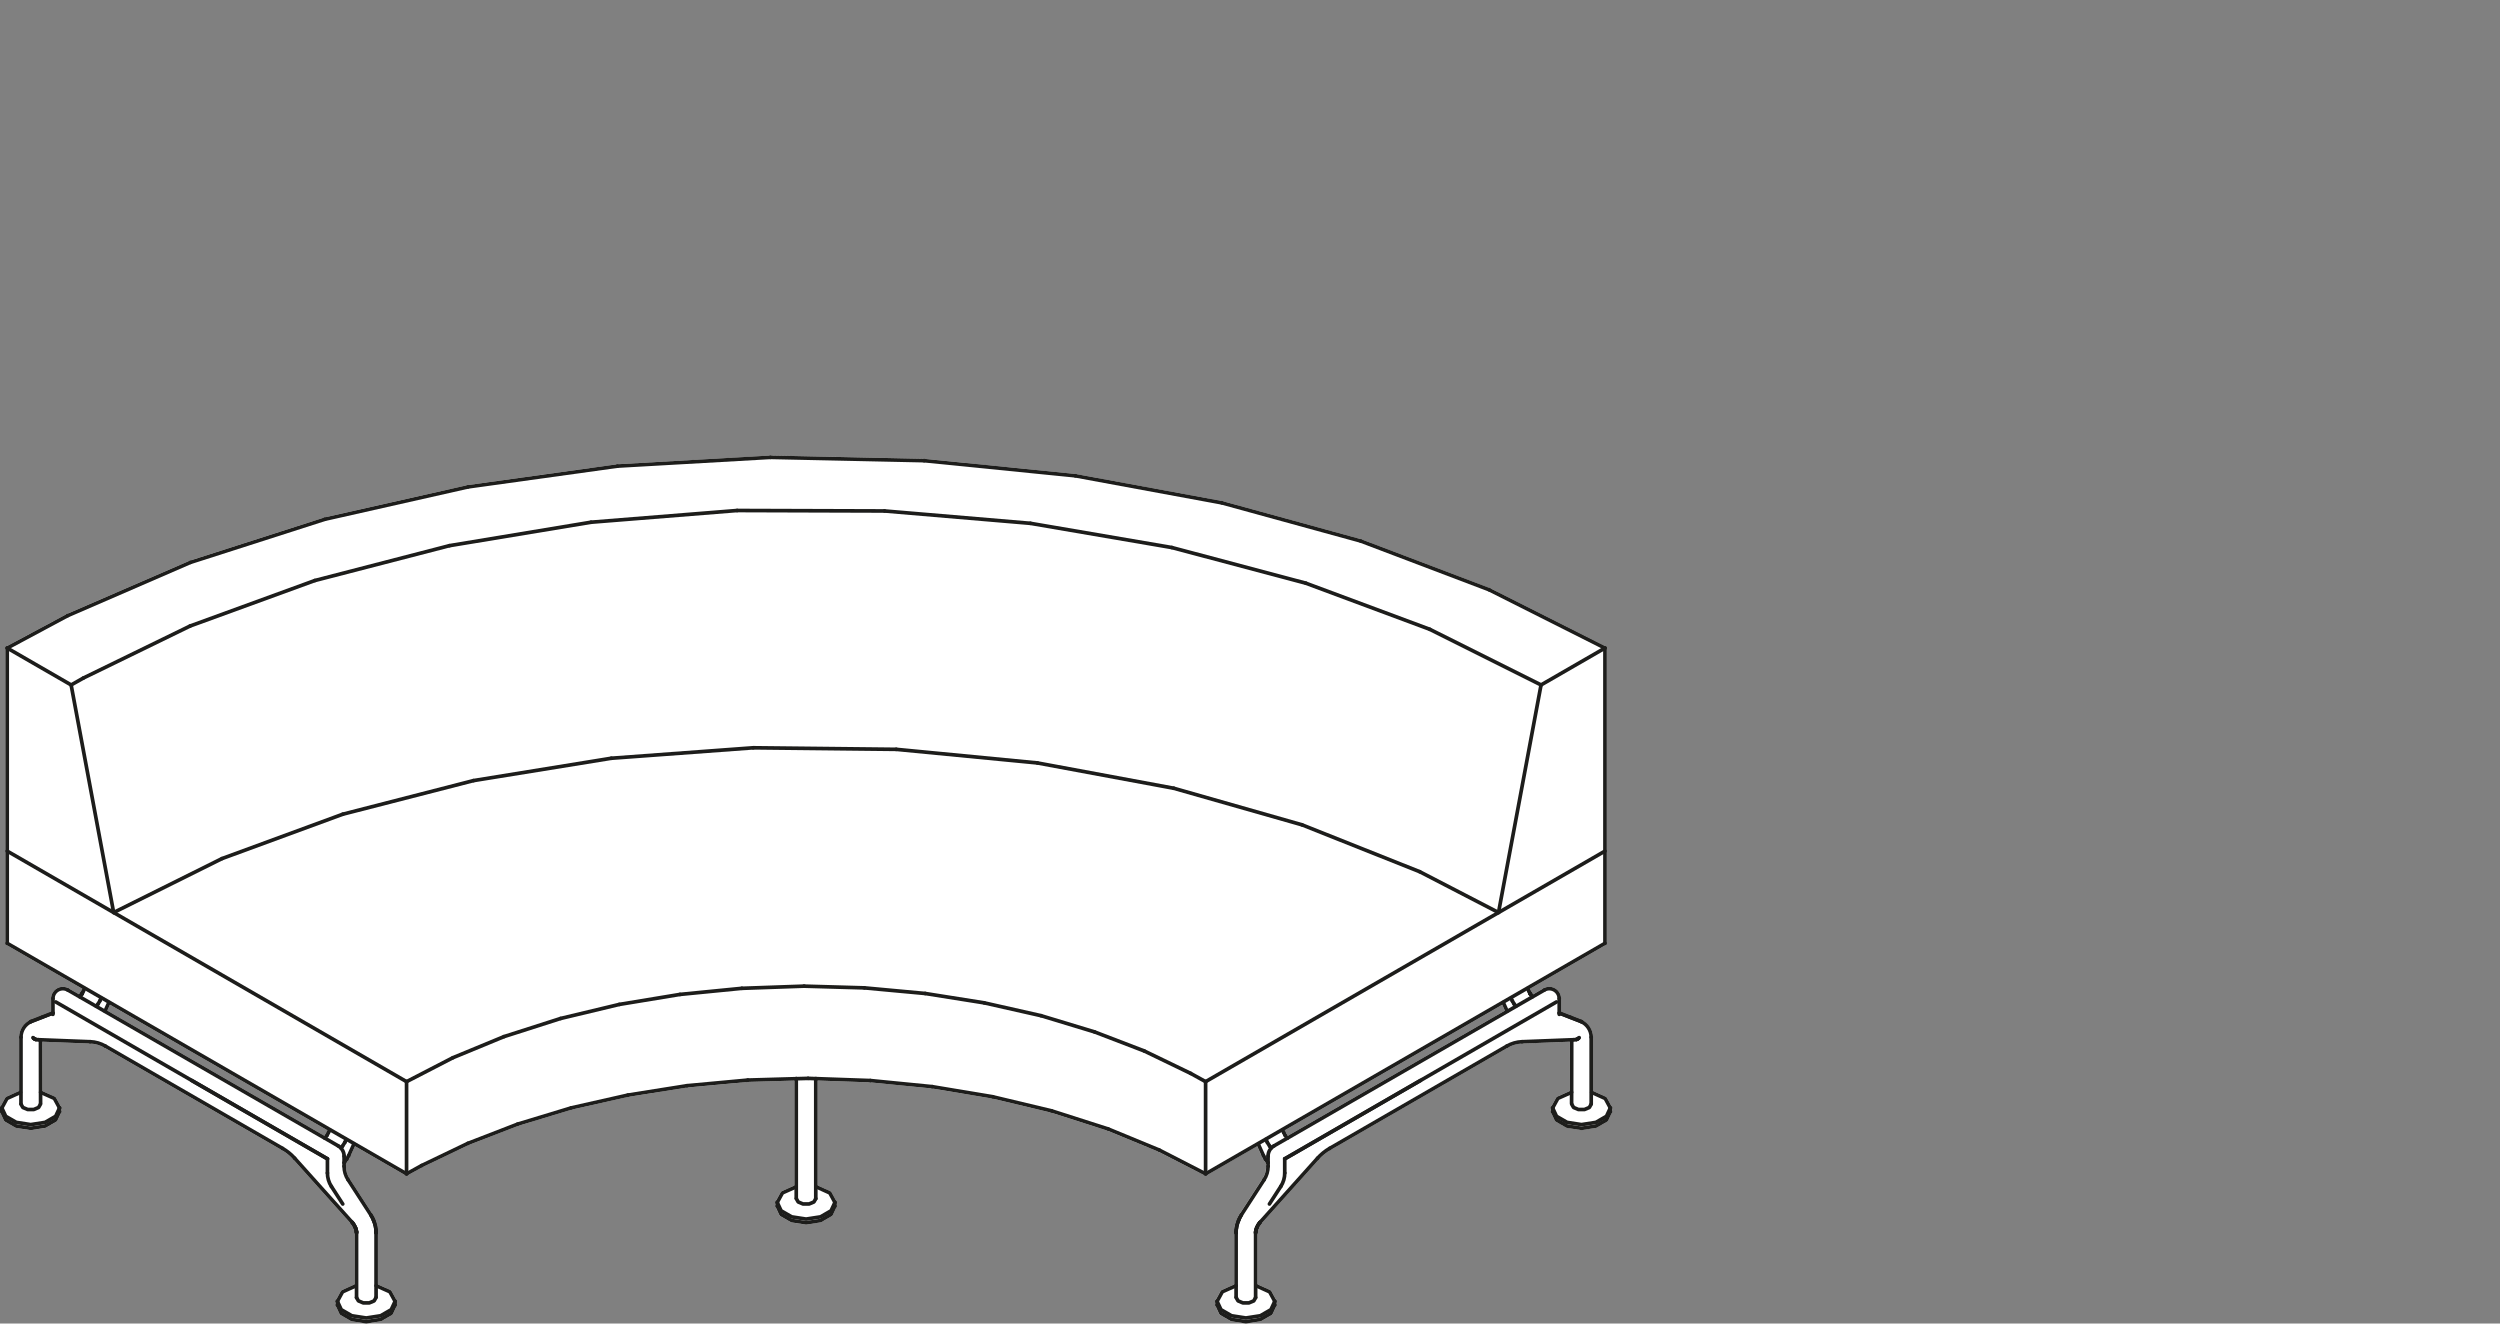 <?xml version="1.0" encoding="utf-8"?>
<!-- Generator: Adobe Illustrator 17.0.0, SVG Export Plug-In . SVG Version: 6.00 Build 0)  -->
<!DOCTYPE svg PUBLIC "-//W3C//DTD SVG 1.1//EN" "http://www.w3.org/Graphics/SVG/1.1/DTD/svg11.dtd">
<svg version="1.1" id="Livello_1" xmlns="http://www.w3.org/2000/svg" xmlns:xlink="http://www.w3.org/1999/xlink" x="0px" y="0px"
	 width="170px" height="90px" viewBox="0 0 170 90" enable-background="new 0 0 170 90" xml:space="preserve">
<rect x="0" y="0" width="170" height="90" fill="#808080" stroke="none"/>
<g>
	<path fill="#FFFFFF" d="M69.823-14.681c-0.002-0.01-0.001-0.019-0.005-0.029c-0.001-0.003,0.001-0.006-0.001-0.009l-0.347-0.643
		c-0.014-0.024-0.034-0.043-0.059-0.055l-0.881-0.399v-3.65c0-0.488-0.279-0.927-0.709-1.149c-0.01-0.009-0.016-0.022-0.029-0.028
		l-0.77-0.299l-0.666-0.259V-22.1c0-0.439-0.357-0.797-0.797-0.797c-0.139,0-0.275,0.037-0.395,0.106c-0.001,0.001-0.003,0-0.004,0
		l-0.716,0.413l-0.032-0.042l-0.079-0.128c-0.001-0.002-0.003-0.002-0.004-0.003l-0.061-0.118c0,0,0,0,0,0l-0.053-0.119l5.187-2.995
		c0.005-0.003,0.006-0.01,0.01-0.014c0.013-0.01,0.02-0.022,0.028-0.037c0.008-0.014,0.015-0.026,0.017-0.042
		c0.001-0.006,0.007-0.01,0.007-0.016v-6.28c0-0.007-0.006-0.011-0.007-0.017c-0.002-0.011-0.003-0.02-0.007-0.03
		c-0.002-0.005,0.001-0.01-0.002-0.015c-0.003-0.005-0.01-0.005-0.013-0.01c-0.007-0.01-0.015-0.016-0.024-0.023
		c-0.005-0.004-0.006-0.011-0.012-0.015l-2.808-1.5c-0.002-0.001-0.004,0-0.006-0.001c-0.002-0.001-0.002-0.003-0.004-0.004
		l-6.179-2.59c-0.002-0.001-0.004,0.001-0.007,0c-0.003-0.001-0.003-0.004-0.006-0.005l-6.807-2.004
		c-0.002-0.001-0.004,0.001-0.006,0.001c-0.002-0.001-0.003-0.003-0.005-0.004l-7.269-1.361c-0.002,0-0.004,0.002-0.006,0.001
		c-0.002,0-0.003-0.003-0.005-0.003l-7.546-0.691c-0.002,0-0.004,0.002-0.006,0.002c-0.002,0-0.003-0.002-0.006-0.002h-7.636
		c-0.002,0-0.003,0.002-0.006,0.002c-0.002,0-0.004-0.002-0.006-0.002l-7.546,0.691c-0.002,0-0.003,0.003-0.005,0.003
		c-0.002,0-0.004-0.002-0.006-0.001l-7.269,1.361c-0.002,0-0.003,0.003-0.005,0.004c-0.002,0-0.004-0.001-0.006-0.001l-6.807,2.004
		c-0.003,0.001-0.003,0.004-0.006,0.005c-0.002,0.001-0.004-0.001-0.007,0l-6.179,2.59c-0.002,0.001-0.002,0.003-0.004,0.004
		c-0.002,0.001-0.004,0-0.007,0.001l-2.808,1.5c-0.006,0.003-0.007,0.011-0.012,0.015c-0.01,0.007-0.017,0.013-0.024,0.023
		c-0.004,0.005-0.01,0.005-0.013,0.01c-0.003,0.005,0,0.01-0.002,0.015c-0.004,0.01-0.006,0.019-0.007,0.03
		c-0.001,0.007-0.007,0.011-0.007,0.017v6.28c0,0.006,0.006,0.01,0.007,0.016c0.002,0.016,0.009,0.028,0.017,0.042
		c0.008,0.015,0.015,0.027,0.028,0.037c0.005,0.004,0.005,0.01,0.01,0.014l5.187,2.995l-0.054,0.121l-0.06,0.116
		C5.5-22.55,5.497-22.55,5.496-22.548l-0.073,0.121l-0.037,0.048L4.67-22.791c-0.185-0.106-0.399-0.133-0.604-0.079
		c-0.206,0.055-0.378,0.187-0.484,0.372c-0.069,0.121-0.106,0.259-0.106,0.398v0.898l-0.666,0.259l-0.77,0.299
		c-0.014,0.006-0.02,0.02-0.031,0.029c-0.429,0.222-0.708,0.66-0.708,1.148v3.65L0.42-15.417c-0.024,0.011-0.045,0.03-0.059,0.055
		L0.015-14.72c-0.002,0.003,0,0.006-0.001,0.009c-0.004,0.01-0.003,0.019-0.005,0.029C0.007-14.674,0-14.669,0-14.661v0.252
		c0,0.01,0.008,0.016,0.011,0.026c0.002,0.009-0.003,0.018,0.001,0.027l0.263,0.566c0.011,0.023,0.028,0.042,0.051,0.056
		l0.719,0.415c0.014,0.008,0.028,0.013,0.043,0.015l0.98,0.152c0.007,0.001,0.013,0.001,0.02,0.001s0.013,0,0.02-0.001l0.98-0.152
		c0.015-0.002,0.029-0.007,0.043-0.015l0.719-0.415c0.022-0.013,0.04-0.032,0.051-0.056l0.263-0.566
		c0.004-0.009-0.001-0.018,0.001-0.027c0.002-0.009,0.011-0.016,0.011-0.026v-0.252c0-0.008-0.007-0.013-0.009-0.021
		c-0.002-0.011-0.001-0.02-0.006-0.03c-0.001-0.003,0.001-0.006-0.001-0.009l-0.354-0.648c-0.013-0.024-0.033-0.043-0.059-0.054
		l-0.863-0.383l-0.005-3.357l3.247,0.126c0.342,0.013,0.68,0.111,0.977,0.282L19.149-11.8c0.296,0.171,0.562,0.387,0.792,0.642
		l3.894,4.342c0.018,0.02,0.043,0.025,0.068,0.03c0.001,0.018-0.003,0.037,0.006,0.054l0.02,0.036
		c0.024,0.043,0.069,0.057,0.114,0.055c0,0.02-0.004,0.041,0.007,0.06l0.02,0.036c0.01,0.019,0.03,0.026,0.046,0.037
		c0,0.002-0.002,0.003-0.002,0.005v0.041c0,0.038,0.019,0.07,0.047,0.093c-0.027,0.023-0.046,0.054-0.046,0.092v0.035
		c0,0.013,0.01,0.022,0.014,0.034c-0.001,0.007-0.008,0.012-0.008,0.02v3.522l-0.882,0.399c-0.024,0.011-0.045,0.03-0.059,0.054
		L22.832-1.57c-0.002,0.003,0,0.007-0.001,0.01c-0.004,0.009-0.003,0.018-0.005,0.029c-0.001,0.008-0.009,0.013-0.009,0.021v0.252
		c0,0.01,0.008,0.016,0.011,0.026c0.002,0.009-0.003,0.018,0.001,0.027l0.264,0.566c0.011,0.023,0.028,0.042,0.051,0.056
		l0.718,0.415c0.014,0.007,0.028,0.013,0.043,0.015l0.98,0.152C24.892,0,24.897,0,24.904,0s0.013,0,0.02-0.001l0.981-0.152
		c0.015-0.002,0.029-0.007,0.043-0.015l0.718-0.415c0.022-0.013,0.04-0.033,0.051-0.056l0.263-0.566
		c0.004-0.009-0.001-0.018,0.001-0.027c0.002-0.009,0.011-0.016,0.011-0.026V-1.51c0-0.008-0.007-0.013-0.009-0.021
		c-0.002-0.011-0.001-0.02-0.006-0.03c-0.001-0.003,0.001-0.006-0.001-0.009l-0.354-0.649c-0.013-0.024-0.033-0.043-0.059-0.055
		l-0.865-0.385v-3.495v-0.041v-0.042v-0.029c0-0.002-0.002-0.004-0.003-0.006c0-0.002,0.002-0.003,0.002-0.005l-0.006-0.065v-0.035
		c0-0.003-0.003-0.005-0.003-0.008c0-0.003,0.003-0.006,0.002-0.009L25.68-6.471c0,0,0,0,0,0c0,0,0-0.001,0-0.001l-0.012-0.077
		c0-0.001-0.001-0.001-0.001-0.001l-0.013-0.081c0-0.001-0.002-0.002-0.002-0.003c0-0.002,0.001-0.003,0.001-0.004l-0.017-0.077
		c0-0.002-0.003-0.003-0.003-0.005c-0.001-0.002,0.001-0.004,0.001-0.007l-0.024-0.076l0,0l-0.022-0.078
		c0-0.002-0.003-0.002-0.003-0.004c-0.001-0.002,0.001-0.004,0-0.006l-0.028-0.074v0l-0.029-0.082
		c-0.001-0.004-0.005-0.004-0.007-0.008c-0.001-0.002,0.001-0.004,0-0.006L25.49-7.138C25.49-7.14,25.487-7.14,25.487-7.142
		c-0.001-0.001,0-0.003,0-0.004l-0.035-0.076c0-0.001-0.002-0.001-0.003-0.002c-0.001-0.001,0-0.003,0-0.005l-0.041-0.077
		c0-0.001-0.001-0.001-0.001-0.001c-0.001-0.001,0-0.002-0.001-0.003l-0.041-0.07c0,0,0,0,0,0l-0.039-0.072
		c-0.001-0.002-0.004-0.002-0.005-0.004c-0.001-0.002,0-0.003-0.001-0.005l-1.545-2.385c0-0.001,0-0.001,0-0.002
		c-0.164-0.253-0.25-0.545-0.25-0.846v-0.187l0.158-0.223c0.002-0.003,0-0.006,0.002-0.009c0.002-0.002,0.005-0.001,0.007-0.004
		l0.13-0.241c0.001-0.002,0-0.004,0.001-0.006c0.001-0.001,0.003-0.001,0.003-0.002l0.326-0.721l3.455,1.995
		c0.02,0.011,0.041,0.017,0.062,0.017c0.021,0,0.042-0.005,0.061-0.016l0.272-0.152l1.351-0.612l1.52-0.473l1.498-0.295l1.77-0.169
		l1.825,0.016l1.579,0.164l1.689,0.357l1.483,0.496l1.392,0.672c0.018,0.008,0.036,0.012,0.055,0.012
		c0.021,0,0.043-0.005,0.062-0.017l3.455-1.995l0.326,0.721c0.001,0.001,0.003,0.001,0.003,0.002c0.001,0.002,0,0.004,0.001,0.006
		l0.13,0.241c0.001,0.003,0.005,0.002,0.007,0.004c0.002,0.003,0,0.006,0.002,0.009l0.158,0.223v0.187
		c0,0.301-0.086,0.593-0.25,0.846c0,0.001,0,0.001,0,0.002l-1.545,2.385c-0.001,0.002,0,0.004-0.001,0.006s-0.004,0.002-0.005,0.004
		l-0.037,0.07l0,0l-0.042,0.07c-0.001,0.001,0,0.002,0,0.003c-0.001,0.001-0.002,0.001-0.003,0.002l-0.041,0.077
		c-0.001,0.001,0,0.003,0,0.005c-0.001,0.001-0.002,0.001-0.003,0.002l-0.035,0.076c-0.001,0.001,0,0.003,0,0.004
		c-0.001,0.002-0.003,0.002-0.004,0.004l-0.029,0.077c-0.001,0.002,0.001,0.004,0,0.007c-0.002,0.003-0.006,0.004-0.007,0.008
		l-0.029,0.082v0l-0.028,0.074c-0.001,0.002,0.001,0.004,0,0.006c-0.001,0.002-0.003,0.002-0.003,0.004l-0.023,0.082l0,0.001
		l-0.023,0.073c0,0.001,0.001,0.003,0,0.004c-0.001,0.002-0.003,0.003-0.003,0.005L44.178-6.64c0,0.002,0.001,0.003,0.001,0.005
		c0,0.002-0.003,0.003-0.003,0.005l-0.011,0.08l0,0l-0.012,0.077l-0.012,0.076c-0.001,0.004,0.003,0.007,0.003,0.01
		c0,0.003-0.004,0.005-0.004,0.009v0.025l-0.006,0.076c0,0.002,0.002,0.003,0.002,0.005c0,0.002-0.002,0.003-0.002,0.004v0.029
		v0.042v0.041v3.495l-0.866,0.385c-0.025,0.011-0.046,0.03-0.059,0.055L42.855-1.57c-0.002,0.003,0,0.006-0.001,0.009
		c-0.005,0.01-0.004,0.019-0.006,0.03C42.847-1.523,42.84-1.518,42.84-1.51v0.252c0,0.01,0.008,0.016,0.011,0.026
		c0.002,0.009-0.003,0.018,0.001,0.027l0.263,0.566c0.011,0.023,0.028,0.042,0.051,0.056l0.719,0.415
		c0.014,0.008,0.028,0.013,0.043,0.015l0.98,0.152C44.914,0,44.92,0,44.927,0s0.013,0,0.02-0.001l0.98-0.152
		c0.015-0.002,0.029-0.007,0.043-0.015l0.719-0.415c0.022-0.013,0.04-0.032,0.051-0.056l0.263-0.566
		c0.004-0.009-0.001-0.018,0.001-0.027c0.002-0.009,0.011-0.016,0.011-0.026V-1.51c0-0.008-0.007-0.013-0.009-0.021
		C47.003-1.541,47.004-1.55,47-1.56c-0.001-0.003,0.001-0.007-0.001-0.01l-0.348-0.644c-0.014-0.024-0.034-0.043-0.059-0.054
		l-0.882-0.399v-3.481v-0.03l0.005-0.034c0-0.004-0.003-0.006-0.002-0.01c0-0.002,0.002-0.003,0.002-0.005l0.006-0.047l0.005-0.041
		l0.009-0.036l0.015-0.045c0.01-0.029,0.005-0.059-0.006-0.085c0.017-0.011,0.039-0.01,0.049-0.029l0.029-0.053
		c0.001-0.002,0-0.005,0.001-0.008c0.001-0.002,0.003-0.001,0.004-0.003l0.023-0.053c0.003-0.007-0.001-0.014,0.001-0.022
		c0.019-0.013,0.045-0.013,0.055-0.036l0.023-0.053c0.008-0.017,0.002-0.034,0.001-0.052c0.023-0.006,0.047-0.01,0.063-0.028
		l3.894-4.342c0.229-0.255,0.496-0.471,0.792-0.642l12.048-6.956c0.297-0.171,0.635-0.269,0.977-0.282l3.247-0.126l-0.005,3.357
		l-0.863,0.384c-0.025,0.011-0.046,0.03-0.059,0.055l-0.353,0.648c-0.002,0.003,0,0.006-0.001,0.009
		c-0.005,0.01-0.004,0.019-0.006,0.03c-0.001,0.008-0.009,0.013-0.009,0.021v0.252c0,0.01,0.008,0.016,0.011,0.026
		c0.002,0.009-0.003,0.018,0.001,0.027l0.263,0.566c0.011,0.023,0.028,0.042,0.051,0.056l0.718,0.415
		c0.014,0.008,0.028,0.013,0.043,0.015l0.98,0.152c0.007,0.001,0.013,0.001,0.02,0.001s0.013,0,0.02-0.001l0.981-0.152
		c0.015-0.002,0.029-0.007,0.043-0.015l0.718-0.415c0.022-0.013,0.04-0.032,0.051-0.056l0.263-0.566
		c0.004-0.009-0.001-0.018,0.001-0.027c0.002-0.009,0.011-0.016,0.011-0.026v-0.252C69.831-14.669,69.824-14.674,69.823-14.681z
		 M22.222-13.042L22.222-13.042l-0.093,0.18l-0.072,0.095l-14.761-8.51l0.191-0.43l14.791,8.54L22.222-13.042z M47.774-12.767
		l-0.072-0.095l-0.093-0.18v0l-0.056-0.125l14.791-8.54l0.192,0.43L47.774-12.767z"/>
</g>
<g>
	<path fill="#FFFFFF" d="M109.619,75.319c-0.002-0.01-0.001-0.019-0.005-0.029c-0.001-0.003,0.001-0.007-0.001-0.01l-0.348-0.644
		c-0.014-0.024-0.034-0.043-0.059-0.054l-0.88-0.398v-3.65c0-0.487-0.279-0.926-0.709-1.149c-0.011-0.009-0.016-0.023-0.03-0.028
		l-0.77-0.299l-0.666-0.259V67.9c0-0.439-0.358-0.797-0.798-0.797c-0.14,0-0.277,0.037-0.398,0.106l-0.715,0.412l-0.037-0.049
		l-0.073-0.12c-0.001-0.002-0.004-0.002-0.005-0.004l-0.058-0.113l-0.043-0.095l5.174-2.987c0.005-0.003,0.006-0.01,0.01-0.014
		c0.013-0.01,0.02-0.022,0.028-0.037c0.008-0.014,0.015-0.026,0.017-0.042c0.001-0.006,0.007-0.01,0.007-0.016V44.067
		c0-0.007-0.007-0.012-0.008-0.019c-0.002-0.011-0.002-0.02-0.007-0.03c-0.002-0.004,0.001-0.009-0.002-0.013
		c-0.003-0.005-0.01-0.006-0.013-0.01c-0.007-0.01-0.015-0.016-0.025-0.023c-0.006-0.004-0.007-0.013-0.014-0.016l-7.876-3.964
		c-0.003-0.001-0.005,0.001-0.008,0c-0.002-0.001-0.003-0.004-0.005-0.004l-8.736-3.316c-0.002-0.001-0.004,0.001-0.006,0
		c-0.002-0.001-0.003-0.003-0.005-0.004l-9.438-2.594c-0.002-0.001-0.004,0.001-0.006,0.001c-0.002,0-0.003-0.003-0.005-0.003
		l-9.96-1.838c-0.002,0-0.003,0.001-0.005,0.001c-0.002,0-0.003-0.002-0.005-0.003l-10.288-1.031c-0.004,0-0.006,0-0.009,0l0,0
		l-10.448-0.224c-0.001,0-0.002,0-0.003,0c-0.001,0-0.002,0.001-0.003,0.001c-0.001,0-0.002-0.001-0.004-0.001L41.978,31.57
		c-0.002,0-0.003,0.002-0.005,0.003c-0.002,0-0.004-0.002-0.006-0.002l-10.161,1.414c-0.002,0-0.003,0.002-0.005,0.003
		c-0.002,0-0.003-0.001-0.005-0.001l-9.735,2.2c-0.002,0-0.003,0.003-0.005,0.003c-0.002,0-0.004-0.001-0.006-0.001l-9.142,2.934
		c-0.002,0.001-0.003,0.003-0.005,0.004c-0.002,0.001-0.004-0.001-0.007,0l-8.354,3.625c-0.002,0.001-0.002,0.003-0.004,0.004
		c-0.002,0.001-0.003,0-0.005,0l-4.103,2.2c-0.006,0.003-0.007,0.011-0.012,0.015c-0.01,0.007-0.017,0.013-0.024,0.023
		c-0.004,0.005-0.01,0.005-0.013,0.01c-0.003,0.005,0,0.01-0.002,0.015c-0.004,0.01-0.006,0.019-0.007,0.03
		c-0.001,0.007-0.007,0.011-0.007,0.017v20.078c0,0.006,0.006,0.01,0.007,0.016c0.002,0.016,0.009,0.028,0.017,0.042
		c0.008,0.015,0.015,0.027,0.028,0.037c0.005,0.004,0.005,0.01,0.01,0.014l5.173,2.987l-0.044,0.096v0L5.5,67.449
		c-0.001,0.001-0.003,0.001-0.004,0.003L5.42,67.577l-0.034,0.045L4.67,67.209c-0.186-0.106-0.4-0.134-0.604-0.079
		c-0.206,0.055-0.378,0.187-0.484,0.371c-0.069,0.12-0.106,0.258-0.106,0.399v0.898l-0.666,0.259l-0.77,0.299
		c-0.013,0.005-0.018,0.018-0.028,0.026c-0.431,0.223-0.711,0.662-0.711,1.151v3.65L0.42,74.583
		c-0.024,0.011-0.045,0.03-0.059,0.055l-0.347,0.644c-0.002,0.003,0,0.006-0.001,0.009c-0.004,0.01-0.003,0.019-0.005,0.029
		C0.007,75.327,0,75.332,0,75.34v0.252c0,0.01,0.008,0.016,0.011,0.026c0.002,0.009-0.003,0.018,0.001,0.027l0.263,0.566
		c0.011,0.023,0.028,0.042,0.051,0.056l0.718,0.415c0.014,0.008,0.028,0.013,0.043,0.015l0.981,0.152
		c0.007,0.001,0.013,0.001,0.02,0.001s0.013,0,0.02-0.001l0.98-0.152c0.015-0.002,0.029-0.007,0.043-0.015l0.718-0.415
		c0.022-0.013,0.04-0.032,0.051-0.056l0.263-0.566c0.004-0.009-0.001-0.018,0.001-0.027c0.002-0.009,0.011-0.016,0.011-0.026V75.34
		c0-0.008-0.007-0.013-0.009-0.021c-0.002-0.011-0.001-0.02-0.006-0.03c-0.001-0.003,0.001-0.006-0.001-0.009l-0.354-0.648
		c-0.013-0.024-0.033-0.043-0.059-0.054l-0.862-0.384l-0.005-3.357l3.247,0.126c0.342,0.013,0.68,0.111,0.977,0.282L19.149,78.2
		c0.296,0.171,0.562,0.387,0.792,0.642l3.894,4.342c0.014,0.016,0.035,0.017,0.053,0.024c0.002,0.02-0.001,0.04,0.011,0.058
		l0.022,0.034c0.024,0.037,0.064,0.05,0.105,0.05c0.003,0.016-0.001,0.032,0.008,0.046l0.022,0.034
		c0.015,0.023,0.039,0.034,0.063,0.043c-0.015,0.021-0.029,0.043-0.029,0.07v0.041c0,0.037,0.017,0.068,0.043,0.091
		c-0.007,0.016-0.019,0.029-0.019,0.047v0.035c0,0.013,0.01,0.022,0.014,0.034c-0.001,0.007-0.008,0.012-0.008,0.02v0.041v3.481
		l-0.883,0.399c-0.024,0.011-0.045,0.03-0.059,0.055l-0.347,0.644c-0.002,0.003,0,0.006-0.001,0.009
		c-0.004,0.01-0.003,0.019-0.005,0.029c-0.001,0.008-0.009,0.013-0.009,0.021v0.252c0,0.01,0.008,0.016,0.011,0.026
		c0.002,0.009-0.003,0.018,0.001,0.027l0.263,0.566c0.011,0.023,0.028,0.042,0.051,0.056l0.719,0.415
		c0.014,0.008,0.028,0.013,0.043,0.015l0.98,0.151C24.892,90,24.897,90,24.904,90s0.013,0,0.02-0.001l0.98-0.151
		c0.015-0.002,0.029-0.007,0.043-0.015l0.719-0.415c0.022-0.013,0.04-0.032,0.051-0.056l0.263-0.566
		c0.004-0.009-0.001-0.018,0.001-0.027c0.002-0.009,0.011-0.016,0.011-0.026V88.49c0-0.008-0.007-0.013-0.009-0.021
		c-0.002-0.011-0.001-0.02-0.006-0.03c-0.001-0.003,0.001-0.006-0.001-0.009l-0.354-0.649c-0.013-0.024-0.033-0.043-0.059-0.055
		l-0.866-0.385v-3.495v-0.041v-0.042v-0.029c0-0.002-0.002-0.003-0.002-0.004c0-0.002,0.002-0.003,0.002-0.005l-0.006-0.076v-0.025
		c0-0.003-0.003-0.005-0.004-0.009c0-0.004,0.003-0.007,0.003-0.01l-0.012-0.077l-0.012-0.076l0,0l-0.011-0.081
		c0-0.002-0.003-0.003-0.003-0.005c0-0.002,0.001-0.004,0.001-0.006l-0.018-0.076c0-0.002-0.003-0.003-0.003-0.005
		c0-0.001,0.001-0.002,0-0.003l-0.023-0.073l0-0.001l-0.023-0.083c-0.001-0.002-0.003-0.003-0.004-0.005
		c-0.001-0.002,0.001-0.004,0-0.006l-0.027-0.071c0-0.001,0-0.001,0-0.001l-0.03-0.083c-0.001-0.004-0.005-0.004-0.007-0.008
		c-0.001-0.002,0.001-0.004,0-0.006l-0.029-0.077c-0.001-0.002-0.003-0.002-0.004-0.004c-0.001-0.001,0-0.003,0-0.004l-0.035-0.076
		c0-0.001-0.002-0.001-0.003-0.002c-0.001-0.001,0-0.003,0-0.005l-0.041-0.077c-0.001-0.001-0.002-0.001-0.003-0.002
		c0-0.001,0-0.002,0-0.002l-0.043-0.071l0,0l-0.037-0.071c-0.001-0.002-0.004-0.002-0.005-0.004c-0.001-0.002,0-0.004-0.001-0.006
		l-1.545-2.384c0-0.001,0-0.001,0-0.002c-0.164-0.253-0.25-0.545-0.25-0.846v-0.186l0.001,0l0.157-0.224
		c0.002-0.003,0-0.006,0.002-0.009c0.002-0.002,0.005-0.001,0.007-0.004l0.13-0.24c0.001-0.002,0-0.004,0.001-0.006
		c0.001-0.001,0.003-0.001,0.003-0.002l0.313-0.693l3.445,1.989c0.02,0.011,0.041,0.017,0.062,0.017
		c0.021,0,0.041-0.005,0.061-0.016l1.019-0.562l3.136-1.504l3.373-1.305l3.634-1.102l3.852-0.87l4.009-0.636l4.127-0.382l3.163-0.09
		v7.136l-0.865,0.385c-0.025,0.011-0.046,0.03-0.059,0.055l-0.354,0.649c-0.002,0.003,0,0.006-0.001,0.009
		c-0.005,0.01-0.004,0.019-0.006,0.03c-0.001,0.008-0.009,0.013-0.009,0.021v0.252c0,0.01,0.008,0.016,0.011,0.026
		c0.002,0.009-0.003,0.018,0.001,0.027l0.263,0.566c0.011,0.023,0.028,0.042,0.051,0.056l0.718,0.415
		c0.014,0.008,0.028,0.013,0.043,0.015l0.98,0.152c0.007,0.001,0.013,0.001,0.02,0.001s0.013,0,0.02-0.001l0.981-0.152
		c0.015-0.002,0.029-0.007,0.043-0.015l0.718-0.415c0.022-0.013,0.04-0.032,0.051-0.056l0.263-0.566
		c0.004-0.009-0.001-0.018,0.001-0.027c0.002-0.009,0.011-0.016,0.011-0.026v-0.252c0-0.008-0.007-0.013-0.009-0.021
		c-0.002-0.01-0.001-0.019-0.005-0.029c-0.001-0.003,0.001-0.006-0.001-0.009l-0.347-0.644c-0.014-0.024-0.034-0.043-0.059-0.055
		l-0.883-0.4v-7.131l3.575,0.126l4.206,0.414c0,0,0.001,0,0.001,0l4.106,0.688l3.991,0.955l3.837,1.229l3.471,1.433l3.139,1.611
		c0.018,0.009,0.037,0.014,0.057,0.014c0.021,0,0.043-0.005,0.062-0.017l3.445-1.989l0.313,0.693
		c0.001,0.001,0.003,0.001,0.003,0.002c0.001,0.002,0,0.004,0.001,0.006l0.129,0.24c0.001,0.003,0.005,0.002,0.007,0.004
		c0.002,0.003,0,0.006,0.002,0.009l0.159,0.224v0.187c0,0.301-0.087,0.594-0.25,0.846l-1.545,2.386
		c-0.001,0.001,0,0.003-0.001,0.005c-0.001,0.002-0.004,0.002-0.005,0.004l-0.039,0.073l0,0l-0.041,0.07c0,0,0,0.002,0,0.003
		c0,0.001-0.001,0.001-0.002,0.001l-0.041,0.077c-0.001,0.001,0,0.003,0,0.005c-0.001,0.001-0.002,0.001-0.003,0.002l-0.035,0.076
		c-0.001,0.001,0,0.003,0,0.004c-0.001,0.002-0.003,0.002-0.004,0.004l-0.029,0.077c-0.001,0.002,0.001,0.004,0,0.006
		c-0.002,0.003-0.006,0.004-0.007,0.008l-0.029,0.082c0,0,0,0.001,0,0.002l-0.027,0.071c-0.001,0.002,0.001,0.004,0,0.006
		c-0.001,0.002-0.003,0.003-0.004,0.005l-0.022,0.078l0,0l-0.024,0.076c-0.001,0.002,0.001,0.003,0,0.005
		c-0.001,0.002-0.003,0.003-0.003,0.005l-0.018,0.076c0,0.002,0.001,0.004,0.001,0.006c0,0.002-0.003,0.003-0.003,0.005
		l-0.011,0.081l0,0l-0.012,0.076l-0.012,0.077c-0.001,0.004,0.003,0.007,0.003,0.01c0,0.003-0.004,0.005-0.004,0.009v0.025
		l-0.006,0.076c0,0.002,0.002,0.003,0.002,0.005c0,0.002-0.002,0.003-0.002,0.004v0.029v0.042v0.041v3.495l-0.865,0.385
		c-0.025,0.011-0.046,0.03-0.059,0.055l-0.354,0.649c-0.002,0.003,0,0.006-0.001,0.009c-0.005,0.01-0.004,0.019-0.006,0.03
		c-0.001,0.008-0.009,0.013-0.009,0.021v0.252c0,0.01,0.008,0.016,0.011,0.026c0.002,0.009-0.003,0.018,0.001,0.027l0.263,0.566
		c0.011,0.023,0.028,0.042,0.051,0.056l0.718,0.415c0.014,0.008,0.028,0.013,0.043,0.015l0.981,0.151C84.711,90,84.717,90,84.724,90
		s0.013,0,0.02-0.001l0.98-0.151c0.015-0.002,0.029-0.007,0.043-0.015l0.718-0.415c0.022-0.013,0.04-0.032,0.051-0.056l0.264-0.566
		c0.004-0.009-0.001-0.018,0.001-0.027c0.002-0.009,0.011-0.016,0.011-0.026V88.49c0-0.008-0.007-0.013-0.009-0.021
		c-0.002-0.01-0.001-0.019-0.005-0.029c-0.001-0.003,0.001-0.007-0.001-0.01l-0.348-0.644c-0.014-0.024-0.034-0.043-0.059-0.054
		l-0.882-0.399v-3.481v-0.03l0.005-0.034c0-0.004-0.003-0.006-0.002-0.01c0-0.002,0.002-0.003,0.002-0.005l0.006-0.047l0.005-0.041
		l0.009-0.036l0.015-0.045c0.01-0.029,0.005-0.059-0.006-0.085c0.017-0.011,0.039-0.01,0.049-0.029l0.029-0.053
		c0.001-0.002,0-0.005,0.001-0.008c0.001-0.002,0.003-0.001,0.004-0.003l0.023-0.053c0.004-0.009-0.001-0.018,0.001-0.028
		c0.008-0.009,0.024-0.007,0.029-0.019l0.023-0.053c0.008-0.017,0.001-0.034,0.001-0.051c0.033-0.001,0.066-0.014,0.089-0.04
		l3.894-4.342c0.229-0.255,0.496-0.471,0.792-0.642l12.048-6.956c0.297-0.171,0.635-0.269,0.977-0.282l3.246-0.126l-0.005,3.357
		l-0.862,0.383c-0.025,0.011-0.046,0.03-0.059,0.054l-0.354,0.648c-0.002,0.003,0,0.006-0.001,0.009
		c-0.005,0.01-0.004,0.019-0.006,0.03c-0.001,0.008-0.009,0.013-0.009,0.021v0.252c0,0.01,0.008,0.016,0.011,0.026
		c0.002,0.009-0.003,0.018,0.001,0.027l0.263,0.566c0.011,0.023,0.028,0.042,0.051,0.056l0.719,0.415
		c0.014,0.008,0.028,0.013,0.043,0.015l0.98,0.152c0.007,0.001,0.013,0.001,0.02,0.001s0.013,0,0.02-0.001l0.98-0.152
		c0.015-0.002,0.029-0.007,0.043-0.015l0.719-0.415c0.022-0.013,0.04-0.032,0.051-0.056l0.263-0.566
		c0.004-0.009-0.001-0.018,0.001-0.027c0.002-0.009,0.011-0.016,0.011-0.026V75.34C109.628,75.332,109.621,75.327,109.619,75.319z
		 M22.222,76.958L22.222,76.958l-0.093,0.18l-0.072,0.096L7.295,68.723l0.179-0.401l14.791,8.539L22.222,76.958z M87.571,77.233
		l-0.072-0.095l-0.093-0.18v0l-0.044-0.097l14.791-8.539l0.178,0.401L87.571,77.233z"/>
	<g id="INSERT_84_">
		<g id="LINE_4769_">
			
				<line fill="none" stroke="#1D1D1B" stroke-width="0.25" stroke-linecap="round" stroke-linejoin="round" stroke-miterlimit="10" x1="109.138" y1="44.067" x2="109.138" y2="64.145"/>
		</g>
		<g id="LINE_4770_">
			
				<line fill="none" stroke="#1D1D1B" stroke-width="0.25" stroke-linecap="round" stroke-linejoin="round" stroke-miterlimit="10" x1="81.981" y1="79.823" x2="81.981" y2="73.552"/>
		</g>
		<g id="LINE_4771_">
			
				<line fill="none" stroke="#1D1D1B" stroke-width="0.25" stroke-linecap="round" stroke-linejoin="round" stroke-miterlimit="10" x1="109.138" y1="64.145" x2="81.981" y2="79.823"/>
		</g>
		<g id="LINE_4772_">
			
				<line fill="none" stroke="#1D1D1B" stroke-width="0.25" stroke-linecap="round" stroke-linejoin="round" stroke-miterlimit="10" x1="81.981" y1="73.552" x2="80.961" y2="72.989"/>
		</g>
		<g id="LINE_4773_">
			
				<line fill="none" stroke="#1D1D1B" stroke-width="0.25" stroke-linecap="round" stroke-linejoin="round" stroke-miterlimit="10" x1="42.112" y1="68.301" x2="38.116" y2="69.258"/>
		</g>
		<g id="LINE_4774_">
			
				<line fill="none" stroke="#1D1D1B" stroke-width="0.25" stroke-linecap="round" stroke-linejoin="round" stroke-miterlimit="10" x1="34.268" y1="70.491" x2="30.793" y2="71.926"/>
		</g>
		<g id="LINE_4775_">
			
				<line fill="none" stroke="#1D1D1B" stroke-width="0.25" stroke-linecap="round" stroke-linejoin="round" stroke-miterlimit="10" x1="30.793" y1="71.926" x2="27.646" y2="73.552"/>
		</g>
		<g id="LINE_4776_">
			
				<line fill="none" stroke="#1D1D1B" stroke-width="0.25" stroke-linecap="round" stroke-linejoin="round" stroke-miterlimit="10" x1="50.445" y1="67.206" x2="46.236" y2="67.621"/>
		</g>
		<g id="LINE_4777_">
			
				<line fill="none" stroke="#1D1D1B" stroke-width="0.25" stroke-linecap="round" stroke-linejoin="round" stroke-miterlimit="10" x1="54.676" y1="67.058" x2="50.445" y2="67.206"/>
		</g>
		<g id="LINE_4778_">
			
				<line fill="none" stroke="#1D1D1B" stroke-width="0.25" stroke-linecap="round" stroke-linejoin="round" stroke-miterlimit="10" x1="70.789" y1="69.066" x2="66.931" y2="68.195"/>
		</g>
		<g id="LINE_4779_">
			
				<line fill="none" stroke="#1D1D1B" stroke-width="0.25" stroke-linecap="round" stroke-linejoin="round" stroke-miterlimit="10" x1="58.778" y1="67.175" x2="54.676" y2="67.058"/>
		</g>
		<g id="LINE_4780_">
			
				<line fill="none" stroke="#1D1D1B" stroke-width="0.25" stroke-linecap="round" stroke-linejoin="round" stroke-miterlimit="10" x1="62.913" y1="67.557" x2="58.778" y2="67.175"/>
		</g>
		<g id="LINE_4781_">
			
				<line fill="none" stroke="#1D1D1B" stroke-width="0.25" stroke-linecap="round" stroke-linejoin="round" stroke-miterlimit="10" x1="66.931" y1="68.195" x2="62.913" y2="67.557"/>
		</g>
		<g id="LINE_4782_">
			
				<line fill="none" stroke="#1D1D1B" stroke-width="0.25" stroke-linecap="round" stroke-linejoin="round" stroke-miterlimit="10" x1="74.435" y1="70.172" x2="70.789" y2="69.066"/>
		</g>
		<g id="LINE_4783_">
			
				<line fill="none" stroke="#1D1D1B" stroke-width="0.25" stroke-linecap="round" stroke-linejoin="round" stroke-miterlimit="10" x1="80.961" y1="72.989" x2="77.815" y2="71.469"/>
		</g>
		<g id="LINE_4784_">
			
				<line fill="none" stroke="#1D1D1B" stroke-width="0.25" stroke-linecap="round" stroke-linejoin="round" stroke-miterlimit="10" x1="71.512" y1="75.539" x2="67.515" y2="74.583"/>
		</g>
		<g id="LINE_4785_">
			
				<line fill="none" stroke="#1D1D1B" stroke-width="0.25" stroke-linecap="round" stroke-linejoin="round" stroke-miterlimit="10" x1="78.835" y1="78.207" x2="75.36" y2="76.772"/>
		</g>
		<g id="LINE_4786_">
			
				<line fill="none" stroke="#1D1D1B" stroke-width="0.25" stroke-linecap="round" stroke-linejoin="round" stroke-miterlimit="10" x1="81.981" y1="79.823" x2="78.835" y2="78.207"/>
		</g>
		<g id="LINE_4787_">
			
				<line fill="none" stroke="#1D1D1B" stroke-width="0.25" stroke-linecap="round" stroke-linejoin="round" stroke-miterlimit="10" x1="28.667" y1="79.259" x2="27.646" y2="79.823"/>
		</g>
		<g id="LINE_4788_">
			
				<line fill="none" stroke="#1D1D1B" stroke-width="0.25" stroke-linecap="round" stroke-linejoin="round" stroke-miterlimit="10" x1="27.646" y1="79.823" x2="27.646" y2="73.552"/>
		</g>
		<g id="LINE_4789_">
			
				<line fill="none" stroke="#1D1D1B" stroke-width="0.25" stroke-linecap="round" stroke-linejoin="round" stroke-miterlimit="10" x1="75.36" y1="76.772" x2="71.512" y2="75.539"/>
		</g>
		<g id="LINE_4790_">
			
				<line fill="none" stroke="#1D1D1B" stroke-width="0.25" stroke-linecap="round" stroke-linejoin="round" stroke-miterlimit="10" x1="74.435" y1="70.172" x2="77.815" y2="71.469"/>
		</g>
		<g id="LINE_4791_">
			
				<line fill="none" stroke="#1D1D1B" stroke-width="0.25" stroke-linecap="round" stroke-linejoin="round" stroke-miterlimit="10" x1="63.391" y1="73.892" x2="59.182" y2="73.477"/>
		</g>
		<g id="LINE_4792_">
			
				<line fill="none" stroke="#1D1D1B" stroke-width="0.25" stroke-linecap="round" stroke-linejoin="round" stroke-miterlimit="10" x1="67.515" y1="74.583" x2="63.391" y2="73.892"/>
		</g>
		<g id="LINE_4793_">
			
				<line fill="none" stroke="#1D1D1B" stroke-width="0.25" stroke-linecap="round" stroke-linejoin="round" stroke-miterlimit="10" x1="46.715" y1="73.828" x2="42.697" y2="74.466"/>
		</g>
		<g id="LINE_4794_">
			
				<line fill="none" stroke="#1D1D1B" stroke-width="0.25" stroke-linecap="round" stroke-linejoin="round" stroke-miterlimit="10" x1="50.849" y1="73.446" x2="46.715" y2="73.828"/>
		</g>
		<g id="LINE_4795_">
			
				<line fill="none" stroke="#1D1D1B" stroke-width="0.25" stroke-linecap="round" stroke-linejoin="round" stroke-miterlimit="10" x1="42.112" y1="68.301" x2="46.236" y2="67.621"/>
		</g>
		<g id="LINE_4796_">
			
				<line fill="none" stroke="#1D1D1B" stroke-width="0.25" stroke-linecap="round" stroke-linejoin="round" stroke-miterlimit="10" x1="42.697" y1="74.466" x2="38.838" y2="75.337"/>
		</g>
		<g id="LINE_4797_">
			
				<line fill="none" stroke="#1D1D1B" stroke-width="0.25" stroke-linecap="round" stroke-linejoin="round" stroke-miterlimit="10" x1="38.838" y1="75.337" x2="35.193" y2="76.443"/>
		</g>
		<g id="LINE_4798_">
			
				<line fill="none" stroke="#1D1D1B" stroke-width="0.25" stroke-linecap="round" stroke-linejoin="round" stroke-miterlimit="10" x1="34.268" y1="70.491" x2="38.116" y2="69.258"/>
		</g>
		<g id="LINE_4799_">
			
				<line fill="none" stroke="#1D1D1B" stroke-width="0.25" stroke-linecap="round" stroke-linejoin="round" stroke-miterlimit="10" x1="31.813" y1="77.75" x2="28.667" y2="79.259"/>
		</g>
		<g id="LINE_4800_">
			
				<line fill="none" stroke="#1D1D1B" stroke-width="0.25" stroke-linecap="round" stroke-linejoin="round" stroke-miterlimit="10" x1="35.193" y1="76.443" x2="31.813" y2="77.75"/>
		</g>
		<g id="LINE_4801_">
			
				<line fill="none" stroke="#1D1D1B" stroke-width="0.25" stroke-linecap="round" stroke-linejoin="round" stroke-miterlimit="10" x1="27.646" y1="79.823" x2="0.49" y2="64.145"/>
		</g>
		<g id="LINE_4802_">
			
				<line fill="none" stroke="#1D1D1B" stroke-width="0.25" stroke-linecap="round" stroke-linejoin="round" stroke-miterlimit="10" x1="0.49" y1="64.145" x2="0.49" y2="44.067"/>
		</g>
		<g id="LINE_4803_">
			
				<line fill="none" stroke="#1D1D1B" stroke-width="0.25" stroke-linecap="round" stroke-linejoin="round" stroke-miterlimit="10" x1="4.837" y1="46.576" x2="7.728" y2="62.051"/>
		</g>
		<g id="LINE_4804_">
			
				<line fill="none" stroke="#1D1D1B" stroke-width="0.25" stroke-linecap="round" stroke-linejoin="round" stroke-miterlimit="10" x1="27.646" y1="73.552" x2="0.49" y2="57.874"/>
		</g>
		<g id="LINE_4805_">
			
				<line fill="none" stroke="#1D1D1B" stroke-width="0.25" stroke-linecap="round" stroke-linejoin="round" stroke-miterlimit="10" x1="104.791" y1="46.576" x2="101.899" y2="62.051"/>
		</g>
		<g id="LINE_4806_">
			
				<line fill="none" stroke="#1D1D1B" stroke-width="0.25" stroke-linecap="round" stroke-linejoin="round" stroke-miterlimit="10" x1="12.926" y1="42.569" x2="21.408" y2="39.476"/>
		</g>
		<g id="LINE_4807_">
			
				<line fill="none" stroke="#1D1D1B" stroke-width="0.25" stroke-linecap="round" stroke-linejoin="round" stroke-miterlimit="10" x1="4.837" y1="46.576" x2="5.666" y2="46.108"/>
		</g>
		<g id="LINE_4808_">
			
				<line fill="none" stroke="#1D1D1B" stroke-width="0.25" stroke-linecap="round" stroke-linejoin="round" stroke-miterlimit="10" x1="88.539" y1="56.089" x2="79.813" y2="53.601"/>
		</g>
		<g id="LINE_4809_">
			
				<line fill="none" stroke="#1D1D1B" stroke-width="0.25" stroke-linecap="round" stroke-linejoin="round" stroke-miterlimit="10" x1="79.813" y1="53.601" x2="70.544" y2="51.88"/>
		</g>
		<g id="LINE_4810_">
			
				<line fill="none" stroke="#1D1D1B" stroke-width="0.25" stroke-linecap="round" stroke-linejoin="round" stroke-miterlimit="10" x1="50.126" y1="34.714" x2="60.149" y2="34.746"/>
		</g>
		<g id="LINE_4811_">
			
				<line fill="none" stroke="#1D1D1B" stroke-width="0.25" stroke-linecap="round" stroke-linejoin="round" stroke-miterlimit="10" x1="60.149" y1="34.746" x2="70.066" y2="35.586"/>
		</g>
		<g id="LINE_4812_">
			
				<line fill="none" stroke="#1D1D1B" stroke-width="0.25" stroke-linecap="round" stroke-linejoin="round" stroke-miterlimit="10" x1="97.223" y1="42.792" x2="104.791" y2="46.576"/>
		</g>
		<g id="LINE_4813_">
			
				<line fill="none" stroke="#1D1D1B" stroke-width="0.25" stroke-linecap="round" stroke-linejoin="round" stroke-miterlimit="10" x1="88.794" y1="39.656" x2="97.223" y2="42.792"/>
		</g>
		<g id="LINE_4814_">
			
				<line fill="none" stroke="#1D1D1B" stroke-width="0.25" stroke-linecap="round" stroke-linejoin="round" stroke-miterlimit="10" x1="79.685" y1="37.233" x2="88.794" y2="39.656"/>
		</g>
		<g id="LINE_4815_">
			
				<line fill="none" stroke="#1D1D1B" stroke-width="0.25" stroke-linecap="round" stroke-linejoin="round" stroke-miterlimit="10" x1="32.196" y1="53.081" x2="23.31" y2="55.366"/>
		</g>
		<g id="LINE_4816_">
			
				<line fill="none" stroke="#1D1D1B" stroke-width="0.25" stroke-linecap="round" stroke-linejoin="round" stroke-miterlimit="10" x1="5.666" y1="46.108" x2="12.926" y2="42.569"/>
		</g>
		<g id="LINE_4817_">
			
				<line fill="none" stroke="#1D1D1B" stroke-width="0.25" stroke-linecap="round" stroke-linejoin="round" stroke-miterlimit="10" x1="30.559" y1="37.106" x2="40.189" y2="35.511"/>
		</g>
		<g id="LINE_4818_">
			
				<line fill="none" stroke="#1D1D1B" stroke-width="0.25" stroke-linecap="round" stroke-linejoin="round" stroke-miterlimit="10" x1="40.189" y1="35.511" x2="50.126" y2="34.714"/>
		</g>
		<g id="LINE_4819_">
			
				<line fill="none" stroke="#1D1D1B" stroke-width="0.25" stroke-linecap="round" stroke-linejoin="round" stroke-miterlimit="10" x1="21.408" y1="39.476" x2="30.559" y2="37.106"/>
		</g>
		<g id="LINE_4820_">
			
				<line fill="none" stroke="#1D1D1B" stroke-width="0.25" stroke-linecap="round" stroke-linejoin="round" stroke-miterlimit="10" x1="101.262" y1="40.103" x2="109.138" y2="44.067"/>
		</g>
		<g id="LINE_4821_">
			
				<line fill="none" stroke="#1D1D1B" stroke-width="0.25" stroke-linecap="round" stroke-linejoin="round" stroke-miterlimit="10" x1="12.947" y1="38.243" x2="22.088" y2="35.309"/>
		</g>
		<g id="LINE_4822_">
			
				<line fill="none" stroke="#1D1D1B" stroke-width="0.25" stroke-linecap="round" stroke-linejoin="round" stroke-miterlimit="10" x1="4.593" y1="41.867" x2="12.947" y2="38.243"/>
		</g>
		<g id="LINE_4823_">
			
				<line fill="none" stroke="#1D1D1B" stroke-width="0.25" stroke-linecap="round" stroke-linejoin="round" stroke-miterlimit="10" x1="31.824" y1="33.109" x2="41.985" y2="31.695"/>
		</g>
		<g id="LINE_4824_">
			
				<line fill="none" stroke="#1D1D1B" stroke-width="0.25" stroke-linecap="round" stroke-linejoin="round" stroke-miterlimit="10" x1="4.837" y1="46.576" x2="0.49" y2="44.067"/>
		</g>
		<g id="LINE_4825_">
			
				<line fill="none" stroke="#1D1D1B" stroke-width="0.25" stroke-linecap="round" stroke-linejoin="round" stroke-miterlimit="10" x1="22.088" y1="35.309" x2="31.824" y2="33.109"/>
		</g>
		<g id="LINE_4826_">
			
				<line fill="none" stroke="#1D1D1B" stroke-width="0.25" stroke-linecap="round" stroke-linejoin="round" stroke-miterlimit="10" x1="0.49" y1="44.067" x2="4.593" y2="41.867"/>
		</g>
		<g id="LINE_4827_">
			
				<line fill="none" stroke="#1D1D1B" stroke-width="0.25" stroke-linecap="round" stroke-linejoin="round" stroke-miterlimit="10" x1="52.39" y1="31.1" x2="62.839" y2="31.324"/>
		</g>
		<g id="LINE_4828_">
			
				<line fill="none" stroke="#1D1D1B" stroke-width="0.25" stroke-linecap="round" stroke-linejoin="round" stroke-miterlimit="10" x1="41.985" y1="31.695" x2="52.39" y2="31.1"/>
		</g>
		<g id="LINE_4829_">
			
				<line fill="none" stroke="#1D1D1B" stroke-width="0.25" stroke-linecap="round" stroke-linejoin="round" stroke-miterlimit="10" x1="62.839" y1="31.324" x2="73.127" y2="32.354"/>
		</g>
		<g id="LINE_4830_">
			
				<line fill="none" stroke="#1D1D1B" stroke-width="0.25" stroke-linecap="round" stroke-linejoin="round" stroke-miterlimit="10" x1="73.127" y1="32.354" x2="83.087" y2="34.193"/>
		</g>
		<g id="LINE_4831_">
			
				<line fill="none" stroke="#1D1D1B" stroke-width="0.25" stroke-linecap="round" stroke-linejoin="round" stroke-miterlimit="10" x1="79.685" y1="37.233" x2="70.066" y2="35.586"/>
		</g>
		<g id="LINE_4832_">
			
				<line fill="none" stroke="#1D1D1B" stroke-width="0.25" stroke-linecap="round" stroke-linejoin="round" stroke-miterlimit="10" x1="83.087" y1="34.193" x2="92.525" y2="36.787"/>
		</g>
		<g id="LINE_4833_">
			
				<line fill="none" stroke="#1D1D1B" stroke-width="0.25" stroke-linecap="round" stroke-linejoin="round" stroke-miterlimit="10" x1="92.525" y1="36.787" x2="101.262" y2="40.103"/>
		</g>
		<g id="LINE_4834_">
			
				<line fill="none" stroke="#1D1D1B" stroke-width="0.25" stroke-linecap="round" stroke-linejoin="round" stroke-miterlimit="10" x1="109.138" y1="57.874" x2="81.981" y2="73.552"/>
		</g>
		<g id="LINE_4835_">
			
				<line fill="none" stroke="#1D1D1B" stroke-width="0.25" stroke-linecap="round" stroke-linejoin="round" stroke-miterlimit="10" x1="104.791" y1="46.576" x2="109.138" y2="44.067"/>
		</g>
		<g id="LINE_4836_">
			
				<line fill="none" stroke="#1D1D1B" stroke-width="0.25" stroke-linecap="round" stroke-linejoin="round" stroke-miterlimit="10" x1="51.221" y1="50.849" x2="60.947" y2="50.955"/>
		</g>
		<g id="LINE_4837_">
			
				<line fill="none" stroke="#1D1D1B" stroke-width="0.25" stroke-linecap="round" stroke-linejoin="round" stroke-miterlimit="10" x1="41.57" y1="51.561" x2="51.221" y2="50.849"/>
		</g>
		<g id="LINE_4838_">
			
				<line fill="none" stroke="#1D1D1B" stroke-width="0.25" stroke-linecap="round" stroke-linejoin="round" stroke-miterlimit="10" x1="32.196" y1="53.081" x2="41.57" y2="51.561"/>
		</g>
		<g id="LINE_4839_">
			
				<line fill="none" stroke="#1D1D1B" stroke-width="0.25" stroke-linecap="round" stroke-linejoin="round" stroke-miterlimit="10" x1="60.947" y1="50.955" x2="70.544" y2="51.88"/>
		</g>
		<g id="LINE_4840_">
			
				<line fill="none" stroke="#1D1D1B" stroke-width="0.25" stroke-linecap="round" stroke-linejoin="round" stroke-miterlimit="10" x1="15.094" y1="58.385" x2="23.31" y2="55.366"/>
		</g>
		<g id="LINE_4841_">
			
				<line fill="none" stroke="#1D1D1B" stroke-width="0.25" stroke-linecap="round" stroke-linejoin="round" stroke-miterlimit="10" x1="55.484" y1="73.36" x2="55.484" y2="73.35"/>
		</g>
		<g id="LINE_4842_">
			
				<line fill="none" stroke="#1D1D1B" stroke-width="0.25" stroke-linecap="round" stroke-linejoin="round" stroke-miterlimit="10" x1="55.484" y1="73.36" x2="55.473" y2="73.35"/>
		</g>
		<g id="LINE_4843_">
			
				<line fill="none" stroke="#1D1D1B" stroke-width="0.25" stroke-linecap="round" stroke-linejoin="round" stroke-miterlimit="10" x1="54.144" y1="73.36" x2="54.144" y2="73.35"/>
		</g>
		<g id="LINE_4844_">
			
				<line fill="none" stroke="#1D1D1B" stroke-width="0.25" stroke-linecap="round" stroke-linejoin="round" stroke-miterlimit="10" x1="54.144" y1="73.36" x2="54.144" y2="73.35"/>
		</g>
		<g id="LINE_4845_">
			
				<line fill="none" stroke="#1D1D1B" stroke-width="0.25" stroke-linecap="round" stroke-linejoin="round" stroke-miterlimit="10" x1="54.952" y1="73.329" x2="50.849" y2="73.446"/>
		</g>
		<g id="LINE_4846_">
			
				<line fill="none" stroke="#1D1D1B" stroke-width="0.25" stroke-linecap="round" stroke-linejoin="round" stroke-miterlimit="10" x1="59.182" y1="73.477" x2="54.952" y2="73.329"/>
		</g>
		<g id="LINE_4847_">
			
				<line fill="none" stroke="#1D1D1B" stroke-width="0.25" stroke-linecap="round" stroke-linejoin="round" stroke-miterlimit="10" x1="88.539" y1="56.089" x2="96.543" y2="59.277"/>
		</g>
		<g id="LINE_4848_">
			
				<line fill="none" stroke="#1D1D1B" stroke-width="0.25" stroke-linecap="round" stroke-linejoin="round" stroke-miterlimit="10" x1="96.543" y1="59.277" x2="101.899" y2="62.051"/>
		</g>
		<g id="LINE_4849_">
			
				<line fill="none" stroke="#1D1D1B" stroke-width="0.25" stroke-linecap="round" stroke-linejoin="round" stroke-miterlimit="10" x1="7.728" y1="62.051" x2="15.094" y2="58.385"/>
		</g>
		<g id="INSERT_83_">
			<g id="INSERT_80_">
				<g id="LINE_4850_">
					
						<line fill="none" stroke="#1D1D1B" stroke-width="0.25" stroke-linecap="round" stroke-linejoin="round" stroke-miterlimit="10" x1="54.145" y1="73.355" x2="54.145" y2="81.479"/>
				</g>
				<g id="LINE_4851_">
					
						<line fill="none" stroke="#1D1D1B" stroke-width="0.25" stroke-linecap="round" stroke-linejoin="round" stroke-miterlimit="10" x1="55.473" y1="81.509" x2="55.473" y2="73.36"/>
				</g>
				<g id="POLYLINE_464_">
					
						<polyline fill="none" stroke="#1D1D1B" stroke-width="0.25" stroke-linecap="round" stroke-linejoin="round" stroke-miterlimit="10" points="
						56.775,81.764 56.513,82.331 55.795,82.746 54.814,82.897 53.833,82.746 53.115,82.331 52.852,81.764 					"/>
				</g>
				<g id="POLYLINE_465_">
					
						<polyline fill="none" stroke="#1D1D1B" stroke-width="0.25" stroke-linecap="round" stroke-linejoin="round" stroke-miterlimit="10" points="
						54.139,80.701 53.206,81.116 52.852,81.764 					"/>
				</g>
				<g id="POLYLINE_466_">
					
						<polyline fill="none" stroke="#1D1D1B" stroke-width="0.25" stroke-linecap="round" stroke-linejoin="round" stroke-miterlimit="10" points="
						56.775,81.764 56.428,81.121 55.51,80.705 					"/>
				</g>
				<g id="POLYLINE_467_">
					
						<polyline fill="none" stroke="#1D1D1B" stroke-width="0.25" stroke-linecap="round" stroke-linejoin="round" stroke-miterlimit="10" points="
						55.473,81.509 55.346,81.733 55.016,81.871 54.607,81.871 54.277,81.733 54.15,81.509 					"/>
				</g>
				<g id="LINE_4852_">
					
						<line fill="none" stroke="#1D1D1B" stroke-width="0.25" stroke-linecap="round" stroke-linejoin="round" stroke-miterlimit="10" x1="52.852" y1="81.764" x2="52.852" y2="82.017"/>
				</g>
				<g id="LINE_4853_">
					
						<line fill="none" stroke="#1D1D1B" stroke-width="0.25" stroke-linecap="round" stroke-linejoin="round" stroke-miterlimit="10" x1="56.775" y1="81.764" x2="56.775" y2="82.017"/>
				</g>
				<g id="POLYLINE_468_">
					
						<polyline fill="none" stroke="#1D1D1B" stroke-width="0.25" stroke-linecap="round" stroke-linejoin="round" stroke-miterlimit="10" points="
						56.775,82.017 56.513,82.583 55.795,82.998 54.814,83.15 53.833,82.998 53.115,82.583 52.852,82.017 					"/>
				</g>
			</g>
			<g id="INSERT_81_">
				<g id="ARC_230_">
					
						<path fill="none" stroke="#1D1D1B" stroke-width="0.25" stroke-linecap="round" stroke-linejoin="round" stroke-miterlimit="10" d="
						M4.608,67.318c-0.322-0.186-0.733-0.075-0.919,0.247c-0.059,0.102-0.09,0.218-0.09,0.336"/>
				</g>
				<g id="ARC_231_">
					
						<path fill="none" stroke="#1D1D1B" stroke-width="0.25" stroke-linecap="round" stroke-linejoin="round" stroke-miterlimit="10" d="
						M23.399,78.621c0-0.291-0.155-0.559-0.407-0.704"/>
				</g>
				<g id="LINE_4854_">
					
						<line fill="none" stroke="#1D1D1B" stroke-width="0.25" stroke-linecap="round" stroke-linejoin="round" stroke-miterlimit="10" x1="4.608" y1="67.318" x2="22.992" y2="77.917"/>
				</g>
				<g id="ARC_232_">
					
						<path fill="none" stroke="#1D1D1B" stroke-width="0.25" stroke-linecap="round" stroke-linejoin="round" stroke-miterlimit="10" d="
						M23.399,79.307c0,0.324,0.094,0.642,0.27,0.914"/>
				</g>
				<g id="LINE_4855_">
					
						<line fill="none" stroke="#1D1D1B" stroke-width="0.25" stroke-linecap="round" stroke-linejoin="round" stroke-miterlimit="10" x1="23.399" y1="78.621" x2="23.399" y2="79.307"/>
				</g>
				<g id="LINE_4856_">
					
						<line fill="none" stroke="#1D1D1B" stroke-width="0.25" stroke-linecap="round" stroke-linejoin="round" stroke-miterlimit="10" x1="25.214" y1="82.607" x2="23.669" y2="80.221"/>
				</g>
				<g id="LINE_4857_">
					
						<line fill="none" stroke="#1D1D1B" stroke-width="0.25" stroke-linecap="round" stroke-linejoin="round" stroke-miterlimit="10" x1="25.573" y1="83.847" x2="25.573" y2="83.806"/>
				</g>
				<g id="LINE_4858_">
					
						<line fill="none" stroke="#1D1D1B" stroke-width="0.25" stroke-linecap="round" stroke-linejoin="round" stroke-miterlimit="10" x1="25.573" y1="83.806" x2="25.573" y2="83.735"/>
				</g>
				<g id="LINE_4859_">
					
						<line fill="none" stroke="#1D1D1B" stroke-width="0.25" stroke-linecap="round" stroke-linejoin="round" stroke-miterlimit="10" x1="25.437" y1="83.077" x2="25.467" y2="83.154"/>
				</g>
				<g id="LINE_4860_">
					
						<line fill="none" stroke="#1D1D1B" stroke-width="0.25" stroke-linecap="round" stroke-linejoin="round" stroke-miterlimit="10" x1="25.338" y1="82.83" x2="25.373" y2="82.907"/>
				</g>
				<g id="LINE_4861_">
					
						<line fill="none" stroke="#1D1D1B" stroke-width="0.25" stroke-linecap="round" stroke-linejoin="round" stroke-miterlimit="10" x1="25.408" y1="82.995" x2="25.402" y2="82.983"/>
				</g>
				<g id="LINE_4862_">
					
						<line fill="none" stroke="#1D1D1B" stroke-width="0.25" stroke-linecap="round" stroke-linejoin="round" stroke-miterlimit="10" x1="25.408" y1="82.995" x2="25.437" y2="83.077"/>
				</g>
				<g id="LINE_4863_">
					
						<line fill="none" stroke="#1D1D1B" stroke-width="0.25" stroke-linecap="round" stroke-linejoin="round" stroke-miterlimit="10" x1="25.338" y1="82.83" x2="25.297" y2="82.754"/>
				</g>
				<g id="LINE_4864_">
					
						<line fill="none" stroke="#1D1D1B" stroke-width="0.25" stroke-linecap="round" stroke-linejoin="round" stroke-miterlimit="10" x1="25.255" y1="82.684" x2="25.297" y2="82.754"/>
				</g>
				<g id="LINE_4865_">
					
						<line fill="none" stroke="#1D1D1B" stroke-width="0.25" stroke-linecap="round" stroke-linejoin="round" stroke-miterlimit="10" x1="25.255" y1="82.684" x2="25.214" y2="82.607"/>
				</g>
				<g id="LINE_4866_">
					
						<line fill="none" stroke="#1D1D1B" stroke-width="0.25" stroke-linecap="round" stroke-linejoin="round" stroke-miterlimit="10" x1="25.573" y1="83.806" x2="25.573" y2="83.764"/>
				</g>
				<g id="LINE_4867_">
					
						<line fill="none" stroke="#1D1D1B" stroke-width="0.25" stroke-linecap="round" stroke-linejoin="round" stroke-miterlimit="10" x1="25.567" y1="83.659" x2="25.573" y2="83.735"/>
				</g>
				<g id="LINE_4868_">
					
						<line fill="none" stroke="#1D1D1B" stroke-width="0.25" stroke-linecap="round" stroke-linejoin="round" stroke-miterlimit="10" x1="25.567" y1="83.623" x2="25.567" y2="83.659"/>
				</g>
				<g id="LINE_4869_">
					
						<line fill="none" stroke="#1D1D1B" stroke-width="0.25" stroke-linecap="round" stroke-linejoin="round" stroke-miterlimit="10" x1="25.555" y1="83.547" x2="25.567" y2="83.623"/>
				</g>
				<g id="LINE_4870_">
					
						<line fill="none" stroke="#1D1D1B" stroke-width="0.25" stroke-linecap="round" stroke-linejoin="round" stroke-miterlimit="10" x1="25.543" y1="83.471" x2="25.555" y2="83.547"/>
				</g>
				<g id="LINE_4871_">
					
						<line fill="none" stroke="#1D1D1B" stroke-width="0.25" stroke-linecap="round" stroke-linejoin="round" stroke-miterlimit="10" x1="25.532" y1="83.388" x2="25.543" y2="83.471"/>
				</g>
				<g id="LINE_4872_">
					
						<line fill="none" stroke="#1D1D1B" stroke-width="0.25" stroke-linecap="round" stroke-linejoin="round" stroke-miterlimit="10" x1="25.532" y1="83.388" x2="25.514" y2="83.312"/>
				</g>
				<g id="LINE_4873_">
					
						<line fill="none" stroke="#1D1D1B" stroke-width="0.25" stroke-linecap="round" stroke-linejoin="round" stroke-miterlimit="10" x1="25.49" y1="83.236" x2="25.514" y2="83.312"/>
				</g>
				<g id="LINE_4874_">
					
						<line fill="none" stroke="#1D1D1B" stroke-width="0.25" stroke-linecap="round" stroke-linejoin="round" stroke-miterlimit="10" x1="25.467" y1="83.154" x2="25.49" y2="83.236"/>
				</g>
				<g id="LINE_4875_">
					
						<line fill="none" stroke="#1D1D1B" stroke-width="0.25" stroke-linecap="round" stroke-linejoin="round" stroke-miterlimit="10" x1="25.402" y1="82.983" x2="25.373" y2="82.907"/>
				</g>
				<g id="LINE_4876_">
					
						<line fill="none" stroke="#1D1D1B" stroke-width="0.25" stroke-linecap="round" stroke-linejoin="round" stroke-miterlimit="10" x1="25.573" y1="83.806" x2="25.573" y2="88.205"/>
				</g>
				<g id="ARC_233_">
					
						<path fill="none" stroke="#1D1D1B" stroke-width="0.25" stroke-linecap="round" stroke-linejoin="round" stroke-miterlimit="10" d="
						M7.164,71.136c-0.315-0.182-0.67-0.285-1.034-0.299"/>
				</g>
				<g id="ARC_234_">
					
						<path fill="none" stroke="#1D1D1B" stroke-width="0.25" stroke-linecap="round" stroke-linejoin="round" stroke-miterlimit="10" d="
						M20.034,78.759c-0.237-0.264-0.515-0.49-0.822-0.667"/>
				</g>
				<g id="LINE_4877_">
					
						<line fill="none" stroke="#1D1D1B" stroke-width="0.25" stroke-linecap="round" stroke-linejoin="round" stroke-miterlimit="10" x1="7.164" y1="71.136" x2="19.212" y2="78.092"/>
				</g>
				<g id="LINE_4878_">
					
						<line fill="none" stroke="#1D1D1B" stroke-width="0.25" stroke-linecap="round" stroke-linejoin="round" stroke-miterlimit="10" x1="24.245" y1="88.235" x2="24.245" y2="83.811"/>
				</g>
				<g id="LINE_4879_">
					
						<line fill="none" stroke="#1D1D1B" stroke-width="0.25" stroke-linecap="round" stroke-linejoin="round" stroke-miterlimit="10" x1="24.245" y1="83.811" x2="24.239" y2="83.77"/>
				</g>
				<g id="LINE_4880_">
					
						<line fill="none" stroke="#1D1D1B" stroke-width="0.25" stroke-linecap="round" stroke-linejoin="round" stroke-miterlimit="10" x1="23.969" y1="83.148" x2="23.94" y2="83.112"/>
				</g>
				<g id="LINE_4881_">
					
						<line fill="none" stroke="#1D1D1B" stroke-width="0.25" stroke-linecap="round" stroke-linejoin="round" stroke-miterlimit="10" x1="24.028" y1="83.23" x2="23.998" y2="83.183"/>
				</g>
				<g id="LINE_4882_">
					
						<line fill="none" stroke="#1D1D1B" stroke-width="0.25" stroke-linecap="round" stroke-linejoin="round" stroke-miterlimit="10" x1="23.998" y1="83.183" x2="23.963" y2="83.136"/>
				</g>
				<g id="LINE_4883_">
					
						<line fill="none" stroke="#1D1D1B" stroke-width="0.25" stroke-linecap="round" stroke-linejoin="round" stroke-miterlimit="10" x1="23.963" y1="83.136" x2="23.969" y2="83.148"/>
				</g>
				<g id="LINE_4884_">
					
						<line fill="none" stroke="#1D1D1B" stroke-width="0.25" stroke-linecap="round" stroke-linejoin="round" stroke-miterlimit="10" x1="24.063" y1="83.277" x2="24.028" y2="83.23"/>
				</g>
				<g id="LINE_4885_">
					
						<line fill="none" stroke="#1D1D1B" stroke-width="0.25" stroke-linecap="round" stroke-linejoin="round" stroke-miterlimit="10" x1="24.093" y1="83.324" x2="24.063" y2="83.277"/>
				</g>
				<g id="LINE_4886_">
					
						<line fill="none" stroke="#1D1D1B" stroke-width="0.25" stroke-linecap="round" stroke-linejoin="round" stroke-miterlimit="10" x1="24.093" y1="83.324" x2="24.116" y2="83.377"/>
				</g>
				<g id="LINE_4887_">
					
						<line fill="none" stroke="#1D1D1B" stroke-width="0.25" stroke-linecap="round" stroke-linejoin="round" stroke-miterlimit="10" x1="24.116" y1="83.377" x2="24.145" y2="83.43"/>
				</g>
				<g id="LINE_4888_">
					
						<line fill="none" stroke="#1D1D1B" stroke-width="0.25" stroke-linecap="round" stroke-linejoin="round" stroke-miterlimit="10" x1="24.181" y1="83.518" x2="24.169" y2="83.482"/>
				</g>
				<g id="LINE_4889_">
					
						<line fill="none" stroke="#1D1D1B" stroke-width="0.25" stroke-linecap="round" stroke-linejoin="round" stroke-miterlimit="10" x1="24.169" y1="83.482" x2="24.163" y2="83.471"/>
				</g>
				<g id="LINE_4890_">
					
						<line fill="none" stroke="#1D1D1B" stroke-width="0.25" stroke-linecap="round" stroke-linejoin="round" stroke-miterlimit="10" x1="24.198" y1="83.565" x2="24.181" y2="83.518"/>
				</g>
				<g id="LINE_4891_">
					
						<line fill="none" stroke="#1D1D1B" stroke-width="0.25" stroke-linecap="round" stroke-linejoin="round" stroke-miterlimit="10" x1="24.216" y1="83.617" x2="24.227" y2="83.664"/>
				</g>
				<g id="LINE_4892_">
					
						<line fill="none" stroke="#1D1D1B" stroke-width="0.25" stroke-linecap="round" stroke-linejoin="round" stroke-miterlimit="10" x1="24.216" y1="83.617" x2="24.198" y2="83.565"/>
				</g>
				<g id="LINE_4893_">
					
						<line fill="none" stroke="#1D1D1B" stroke-width="0.25" stroke-linecap="round" stroke-linejoin="round" stroke-miterlimit="10" x1="24.227" y1="83.664" x2="24.233" y2="83.712"/>
				</g>
				<g id="LINE_4894_">
					
						<line fill="none" stroke="#1D1D1B" stroke-width="0.25" stroke-linecap="round" stroke-linejoin="round" stroke-miterlimit="10" x1="24.233" y1="83.712" x2="24.239" y2="83.758"/>
				</g>
				<g id="LINE_4895_">
					
						<line fill="none" stroke="#1D1D1B" stroke-width="0.25" stroke-linecap="round" stroke-linejoin="round" stroke-miterlimit="10" x1="24.239" y1="83.723" x2="24.239" y2="83.758"/>
				</g>
				<g id="LINE_4896_">
					
						<line fill="none" stroke="#1D1D1B" stroke-width="0.25" stroke-linecap="round" stroke-linejoin="round" stroke-miterlimit="10" x1="24.239" y1="83.77" x2="24.239" y2="83.752"/>
				</g>
				<g id="LINE_4897_">
					
						<line fill="none" stroke="#1D1D1B" stroke-width="0.25" stroke-linecap="round" stroke-linejoin="round" stroke-miterlimit="10" x1="24.245" y1="83.811" x2="24.245" y2="83.853"/>
				</g>
				<g id="LINE_4898_">
					
						<line fill="none" stroke="#1D1D1B" stroke-width="0.25" stroke-linecap="round" stroke-linejoin="round" stroke-miterlimit="10" x1="24.169" y1="83.482" x2="24.145" y2="83.43"/>
				</g>
				<g id="LINE_4899_">
					
						<line fill="none" stroke="#1D1D1B" stroke-width="0.25" stroke-linecap="round" stroke-linejoin="round" stroke-miterlimit="10" x1="23.928" y1="83.101" x2="20.034" y2="78.759"/>
				</g>
				<g id="LINE_4900_">
					
						<line fill="none" stroke="#1D1D1B" stroke-width="0.25" stroke-linecap="round" stroke-linejoin="round" stroke-miterlimit="10" x1="3.793" y1="68.134" x2="22.266" y2="78.801"/>
				</g>
				<g id="LINE_4901_">
					
						<line fill="none" stroke="#1D1D1B" stroke-width="0.25" stroke-linecap="round" stroke-linejoin="round" stroke-miterlimit="10" x1="3.593" y1="68.886" x2="2.853" y2="69.174"/>
				</g>
				<g id="LINE_4902_">
					
						<line fill="none" stroke="#1D1D1B" stroke-width="0.25" stroke-linecap="round" stroke-linejoin="round" stroke-miterlimit="10" x1="2.084" y1="69.474" x2="2.853" y2="69.174"/>
				</g>
				<g id="LINE_4903_">
					
						<line fill="none" stroke="#1D1D1B" stroke-width="0.25" stroke-linecap="round" stroke-linejoin="round" stroke-miterlimit="10" x1="3.599" y1="68.884" x2="2.084" y2="69.474"/>
				</g>
				<g id="ARC_235_">
					
						<path fill="none" stroke="#1D1D1B" stroke-width="0.25" stroke-linecap="round" stroke-linejoin="round" stroke-miterlimit="10" d="
						M2.124,69.459c-0.425,0.189-0.699,0.61-0.699,1.075"/>
				</g>
				<g id="LINE_4904_">
					
						<line fill="none" stroke="#1D1D1B" stroke-width="0.25" stroke-linecap="round" stroke-linejoin="round" stroke-miterlimit="10" x1="2.753" y1="70.707" x2="2.759" y2="75.03"/>
				</g>
				<g id="LINE_4905_">
					
						<line fill="none" stroke="#1D1D1B" stroke-width="0.25" stroke-linecap="round" stroke-linejoin="round" stroke-miterlimit="10" x1="2.742" y1="70.713" x2="2.742" y2="70.707"/>
				</g>
				<g id="LINE_4906_">
					
						<line fill="none" stroke="#1D1D1B" stroke-width="0.25" stroke-linecap="round" stroke-linejoin="round" stroke-miterlimit="10" x1="2.454" y1="70.69" x2="2.43" y2="70.684"/>
				</g>
				<g id="LINE_4907_">
					
						<line fill="none" stroke="#1D1D1B" stroke-width="0.25" stroke-linecap="round" stroke-linejoin="round" stroke-miterlimit="10" x1="2.377" y1="70.666" x2="2.33" y2="70.637"/>
				</g>
				<g id="LINE_4908_">
					
						<line fill="none" stroke="#1D1D1B" stroke-width="0.25" stroke-linecap="round" stroke-linejoin="round" stroke-miterlimit="10" x1="2.283" y1="70.601" x2="2.242" y2="70.56"/>
				</g>
				<g id="LINE_4909_">
					
						<line fill="none" stroke="#1D1D1B" stroke-width="0.25" stroke-linecap="round" stroke-linejoin="round" stroke-miterlimit="10" x1="2.33" y1="70.637" x2="2.313" y2="70.619"/>
				</g>
				<g id="LINE_4910_">
					
						<line fill="none" stroke="#1D1D1B" stroke-width="0.25" stroke-linecap="round" stroke-linejoin="round" stroke-miterlimit="10" x1="2.301" y1="70.613" x2="2.283" y2="70.601"/>
				</g>
				<g id="LINE_4911_">
					
						<line fill="none" stroke="#1D1D1B" stroke-width="0.25" stroke-linecap="round" stroke-linejoin="round" stroke-miterlimit="10" x1="2.43" y1="70.684" x2="2.377" y2="70.666"/>
				</g>
				<g id="LINE_4912_">
					
						<line fill="none" stroke="#1D1D1B" stroke-width="0.25" stroke-linecap="round" stroke-linejoin="round" stroke-miterlimit="10" x1="2.612" y1="70.701" x2="6.13" y2="70.838"/>
				</g>
				<g id="LINE_4913_">
					
						<line fill="none" stroke="#1D1D1B" stroke-width="0.25" stroke-linecap="round" stroke-linejoin="round" stroke-miterlimit="10" x1="3.599" y1="68.975" x2="3.599" y2="67.9"/>
				</g>
				<g id="LINE_4914_">
					
						<line fill="none" stroke="#1D1D1B" stroke-width="0.25" stroke-linecap="round" stroke-linejoin="round" stroke-miterlimit="10" x1="1.426" y1="75.06" x2="1.426" y2="70.534"/>
				</g>
				<g id="LINE_4915_">
					
						<line fill="none" stroke="#1D1D1B" stroke-width="0.25" stroke-linecap="round" stroke-linejoin="round" stroke-miterlimit="10" x1="22.266" y1="79.765" x2="22.266" y2="78.801"/>
				</g>
				<g id="LINE_4916_">
					
						<line fill="none" stroke="#1D1D1B" stroke-width="0.25" stroke-linecap="round" stroke-linejoin="round" stroke-miterlimit="10" x1="22.266" y1="78.801" x2="13.026" y2="73.468"/>
				</g>
				<g id="LINE_4917_">
					
						<line fill="none" stroke="#1D1D1B" stroke-width="0.25" stroke-linecap="round" stroke-linejoin="round" stroke-miterlimit="10" x1="6.788" y1="68.064" x2="6.877" y2="67.87"/>
				</g>
				<g id="LINE_4918_">
					
						<line fill="none" stroke="#1D1D1B" stroke-width="0.25" stroke-linecap="round" stroke-linejoin="round" stroke-miterlimit="10" x1="6.788" y1="68.064" x2="6.665" y2="68.275"/>
				</g>
				<g id="LINE_4919_">
					
						<line fill="none" stroke="#1D1D1B" stroke-width="0.25" stroke-linecap="round" stroke-linejoin="round" stroke-miterlimit="10" x1="5.672" y1="67.388" x2="5.749" y2="67.218"/>
				</g>
				<g id="LINE_4920_">
					
						<line fill="none" stroke="#1D1D1B" stroke-width="0.25" stroke-linecap="round" stroke-linejoin="round" stroke-miterlimit="10" x1="6.542" y1="68.422" x2="6.665" y2="68.275"/>
				</g>
				<g id="LINE_4921_">
					
						<line fill="none" stroke="#1D1D1B" stroke-width="0.25" stroke-linecap="round" stroke-linejoin="round" stroke-miterlimit="10" x1="5.426" y1="67.776" x2="5.443" y2="67.753"/>
				</g>
				<g id="LINE_4922_">
					
						<line fill="none" stroke="#1D1D1B" stroke-width="0.25" stroke-linecap="round" stroke-linejoin="round" stroke-miterlimit="10" x1="5.672" y1="67.388" x2="5.573" y2="67.582"/>
				</g>
				<g id="LINE_4923_">
					
						<line fill="none" stroke="#1D1D1B" stroke-width="0.25" stroke-linecap="round" stroke-linejoin="round" stroke-miterlimit="10" x1="5.573" y1="67.582" x2="5.443" y2="67.753"/>
				</g>
				<g id="LINE_4924_">
					
						<line fill="none" stroke="#1D1D1B" stroke-width="0.25" stroke-linecap="round" stroke-linejoin="round" stroke-miterlimit="10" x1="5.573" y1="67.582" x2="5.602" y2="67.529"/>
				</g>
				<g id="LINE_4925_">
					
						<line fill="none" stroke="#1D1D1B" stroke-width="0.25" stroke-linecap="round" stroke-linejoin="round" stroke-miterlimit="10" x1="5.514" y1="67.665" x2="5.573" y2="67.582"/>
				</g>
				<g id="LINE_4926_">
					
						<line fill="none" stroke="#1D1D1B" stroke-width="0.25" stroke-linecap="round" stroke-linejoin="round" stroke-miterlimit="10" x1="5.52" y1="67.653" x2="5.602" y2="67.518"/>
				</g>
				<g id="LINE_4927_">
					
						<line fill="none" stroke="#1D1D1B" stroke-width="0.25" stroke-linecap="round" stroke-linejoin="round" stroke-miterlimit="10" x1="7.141" y1="68.763" x2="7.405" y2="68.17"/>
				</g>
				<g id="LINE_4928_">
					
						<line fill="none" stroke="#1D1D1B" stroke-width="0.25" stroke-linecap="round" stroke-linejoin="round" stroke-miterlimit="10" x1="22.336" y1="77.01" x2="22.413" y2="76.839"/>
				</g>
				<g id="LINE_4929_">
					
						<line fill="none" stroke="#1D1D1B" stroke-width="0.25" stroke-linecap="round" stroke-linejoin="round" stroke-miterlimit="10" x1="22.09" y1="77.397" x2="22.107" y2="77.374"/>
				</g>
				<g id="LINE_4930_">
					
						<line fill="none" stroke="#1D1D1B" stroke-width="0.25" stroke-linecap="round" stroke-linejoin="round" stroke-miterlimit="10" x1="22.336" y1="77.01" x2="22.236" y2="77.203"/>
				</g>
				<g id="LINE_4931_">
					
						<line fill="none" stroke="#1D1D1B" stroke-width="0.25" stroke-linecap="round" stroke-linejoin="round" stroke-miterlimit="10" x1="22.236" y1="77.203" x2="22.107" y2="77.374"/>
				</g>
				<g id="LINE_4932_">
					
						<line fill="none" stroke="#1D1D1B" stroke-width="0.25" stroke-linecap="round" stroke-linejoin="round" stroke-miterlimit="10" x1="23.452" y1="77.679" x2="23.54" y2="77.485"/>
				</g>
				<g id="LINE_4933_">
					
						<line fill="none" stroke="#1D1D1B" stroke-width="0.25" stroke-linecap="round" stroke-linejoin="round" stroke-miterlimit="10" x1="23.711" y1="78.584" x2="24.069" y2="77.791"/>
				</g>
				<g id="LINE_4934_">
					
						<line fill="none" stroke="#1D1D1B" stroke-width="0.25" stroke-linecap="round" stroke-linejoin="round" stroke-miterlimit="10" x1="23.423" y1="79.048" x2="23.581" y2="78.824"/>
				</g>
				<g id="LINE_4935_">
					
						<line fill="none" stroke="#1D1D1B" stroke-width="0.25" stroke-linecap="round" stroke-linejoin="round" stroke-miterlimit="10" x1="23.581" y1="78.824" x2="23.711" y2="78.584"/>
				</g>
				<g id="LINE_4936_">
					
						<line fill="none" stroke="#1D1D1B" stroke-width="0.25" stroke-linecap="round" stroke-linejoin="round" stroke-miterlimit="10" x1="23.399" y1="79.065" x2="23.423" y2="79.048"/>
				</g>
				<g id="POLYLINE_469_">
					
						<polyline fill="none" stroke="#1D1D1B" stroke-width="0.25" stroke-linecap="round" stroke-linejoin="round" stroke-miterlimit="10" points="
						22.943,88.49 23.205,89.057 23.923,89.471 24.904,89.623 25.885,89.471 26.603,89.057 26.866,88.49 					"/>
				</g>
				<g id="POLYLINE_470_">
					
						<polyline fill="none" stroke="#1D1D1B" stroke-width="0.25" stroke-linecap="round" stroke-linejoin="round" stroke-miterlimit="10" points="
						25.579,87.426 26.512,87.841 26.866,88.49 					"/>
				</g>
				<g id="POLYLINE_471_">
					
						<polyline fill="none" stroke="#1D1D1B" stroke-width="0.25" stroke-linecap="round" stroke-linejoin="round" stroke-miterlimit="10" points="
						22.943,88.49 23.29,87.847 24.208,87.431 					"/>
				</g>
				<g id="POLYLINE_472_">
					
						<polyline fill="none" stroke="#1D1D1B" stroke-width="0.25" stroke-linecap="round" stroke-linejoin="round" stroke-miterlimit="10" points="
						24.245,88.235 24.372,88.459 24.702,88.597 25.111,88.597 25.441,88.459 25.568,88.235 					"/>
				</g>
				<g id="LINE_4937_">
					
						<line fill="none" stroke="#1D1D1B" stroke-width="0.25" stroke-linecap="round" stroke-linejoin="round" stroke-miterlimit="10" x1="26.866" y1="88.49" x2="26.866" y2="88.742"/>
				</g>
				<g id="LINE_4938_">
					
						<line fill="none" stroke="#1D1D1B" stroke-width="0.25" stroke-linecap="round" stroke-linejoin="round" stroke-miterlimit="10" x1="22.943" y1="88.49" x2="22.943" y2="88.742"/>
				</g>
				<g id="POLYLINE_473_">
					
						<polyline fill="none" stroke="#1D1D1B" stroke-width="0.25" stroke-linecap="round" stroke-linejoin="round" stroke-miterlimit="10" points="
						22.943,88.742 23.205,89.309 23.923,89.723 24.904,89.875 25.885,89.723 26.603,89.309 26.866,88.742 					"/>
				</g>
				<g id="LINE_4939_">
					
						<line fill="none" stroke="#1D1D1B" stroke-width="0.25" stroke-linecap="round" stroke-linejoin="round" stroke-miterlimit="10" x1="2.612" y1="70.701" x2="2.454" y2="70.69"/>
				</g>
				<g id="POLYLINE_474_">
					
						<polyline fill="none" stroke="#1D1D1B" stroke-width="0.25" stroke-linecap="round" stroke-linejoin="round" stroke-miterlimit="10" points="
						0.125,75.34 0.388,75.906 1.106,76.321 2.087,76.473 3.067,76.321 3.785,75.906 4.048,75.34 					"/>
				</g>
				<g id="POLYLINE_475_">
					
						<polyline fill="none" stroke="#1D1D1B" stroke-width="0.25" stroke-linecap="round" stroke-linejoin="round" stroke-miterlimit="10" points="
						2.762,74.276 3.695,74.691 4.048,75.34 					"/>
				</g>
				<g id="POLYLINE_476_">
					
						<polyline fill="none" stroke="#1D1D1B" stroke-width="0.25" stroke-linecap="round" stroke-linejoin="round" stroke-miterlimit="10" points="
						0.125,75.34 0.472,74.697 1.39,74.281 					"/>
				</g>
				<g id="POLYLINE_477_">
					
						<polyline fill="none" stroke="#1D1D1B" stroke-width="0.25" stroke-linecap="round" stroke-linejoin="round" stroke-miterlimit="10" points="
						1.428,75.085 1.554,75.308 1.885,75.447 2.293,75.447 2.624,75.308 2.75,75.085 					"/>
				</g>
				<g id="LINE_4940_">
					
						<line fill="none" stroke="#1D1D1B" stroke-width="0.25" stroke-linecap="round" stroke-linejoin="round" stroke-miterlimit="10" x1="4.048" y1="75.34" x2="4.048" y2="75.592"/>
				</g>
				<g id="LINE_4941_">
					
						<line fill="none" stroke="#1D1D1B" stroke-width="0.25" stroke-linecap="round" stroke-linejoin="round" stroke-miterlimit="10" x1="0.125" y1="75.34" x2="0.125" y2="75.592"/>
				</g>
				<g id="POLYLINE_478_">
					
						<polyline fill="none" stroke="#1D1D1B" stroke-width="0.25" stroke-linecap="round" stroke-linejoin="round" stroke-miterlimit="10" points="
						0.125,75.592 0.388,76.159 1.106,76.573 2.087,76.725 3.067,76.573 3.785,76.159 4.048,75.592 					"/>
				</g>
				<g id="LINE_4942_">
					
						<line fill="none" stroke="#1D1D1B" stroke-width="0.25" stroke-linecap="round" stroke-linejoin="round" stroke-miterlimit="10" x1="23.286" y1="77.943" x2="23.174" y2="78.055"/>
				</g>
				<g id="LINE_4943_">
					
						<line fill="none" stroke="#1D1D1B" stroke-width="0.25" stroke-linecap="round" stroke-linejoin="round" stroke-miterlimit="10" x1="23.452" y1="77.679" x2="23.286" y2="77.943"/>
				</g>
				<g id="ARC_236_">
					
						<path fill="none" stroke="#1D1D1B" stroke-width="0.25" stroke-linecap="round" stroke-linejoin="round" stroke-miterlimit="10" d="
						M22.265,79.765c0,0.324,0.094,0.642,0.27,0.914"/>
				</g>
				<g id="LINE_4944_">
					
						<line fill="none" stroke="#1D1D1B" stroke-width="0.25" stroke-linecap="round" stroke-linejoin="round" stroke-miterlimit="10" x1="23.307" y1="81.872" x2="22.535" y2="80.678"/>
				</g>
			</g>
			<g id="INSERT_82_">
				<g id="ARC_237_">
					
						<path fill="none" stroke="#1D1D1B" stroke-width="0.25" stroke-linecap="round" stroke-linejoin="round" stroke-miterlimit="10" d="
						M106.028,67.9c0-0.371-0.301-0.673-0.673-0.673c-0.118,0-0.234,0.031-0.336,0.09"/>
				</g>
				<g id="ARC_238_">
					
						<path fill="none" stroke="#1D1D1B" stroke-width="0.25" stroke-linecap="round" stroke-linejoin="round" stroke-miterlimit="10" d="
						M86.635,77.917c-0.252,0.145-0.407,0.414-0.407,0.704"/>
				</g>
				<g id="LINE_4945_">
					
						<line fill="none" stroke="#1D1D1B" stroke-width="0.25" stroke-linecap="round" stroke-linejoin="round" stroke-miterlimit="10" x1="105.02" y1="67.318" x2="86.635" y2="77.917"/>
				</g>
				<g id="ARC_239_">
					
						<path fill="none" stroke="#1D1D1B" stroke-width="0.25" stroke-linecap="round" stroke-linejoin="round" stroke-miterlimit="10" d="
						M85.958,80.221c0.176-0.272,0.27-0.59,0.27-0.914"/>
				</g>
				<g id="LINE_4946_">
					
						<line fill="none" stroke="#1D1D1B" stroke-width="0.25" stroke-linecap="round" stroke-linejoin="round" stroke-miterlimit="10" x1="86.228" y1="78.621" x2="86.228" y2="79.307"/>
				</g>
				<g id="LINE_4947_">
					
						<line fill="none" stroke="#1D1D1B" stroke-width="0.25" stroke-linecap="round" stroke-linejoin="round" stroke-miterlimit="10" x1="84.413" y1="82.607" x2="85.958" y2="80.221"/>
				</g>
				<g id="LINE_4948_">
					
						<line fill="none" stroke="#1D1D1B" stroke-width="0.25" stroke-linecap="round" stroke-linejoin="round" stroke-miterlimit="10" x1="84.055" y1="83.847" x2="84.055" y2="83.806"/>
				</g>
				<g id="LINE_4949_">
					
						<line fill="none" stroke="#1D1D1B" stroke-width="0.25" stroke-linecap="round" stroke-linejoin="round" stroke-miterlimit="10" x1="84.055" y1="83.806" x2="84.055" y2="83.735"/>
				</g>
				<g id="LINE_4950_">
					
						<line fill="none" stroke="#1D1D1B" stroke-width="0.25" stroke-linecap="round" stroke-linejoin="round" stroke-miterlimit="10" x1="84.19" y1="83.077" x2="84.161" y2="83.154"/>
				</g>
				<g id="LINE_4951_">
					
						<line fill="none" stroke="#1D1D1B" stroke-width="0.25" stroke-linecap="round" stroke-linejoin="round" stroke-miterlimit="10" x1="84.29" y1="82.83" x2="84.255" y2="82.907"/>
				</g>
				<g id="LINE_4952_">
					
						<line fill="none" stroke="#1D1D1B" stroke-width="0.25" stroke-linecap="round" stroke-linejoin="round" stroke-miterlimit="10" x1="84.219" y1="82.995" x2="84.225" y2="82.983"/>
				</g>
				<g id="LINE_4953_">
					
						<line fill="none" stroke="#1D1D1B" stroke-width="0.25" stroke-linecap="round" stroke-linejoin="round" stroke-miterlimit="10" x1="84.219" y1="82.995" x2="84.19" y2="83.077"/>
				</g>
				<g id="LINE_4954_">
					
						<line fill="none" stroke="#1D1D1B" stroke-width="0.25" stroke-linecap="round" stroke-linejoin="round" stroke-miterlimit="10" x1="84.29" y1="82.83" x2="84.331" y2="82.754"/>
				</g>
				<g id="LINE_4955_">
					
						<line fill="none" stroke="#1D1D1B" stroke-width="0.25" stroke-linecap="round" stroke-linejoin="round" stroke-miterlimit="10" x1="84.372" y1="82.684" x2="84.331" y2="82.754"/>
				</g>
				<g id="LINE_4956_">
					
						<line fill="none" stroke="#1D1D1B" stroke-width="0.25" stroke-linecap="round" stroke-linejoin="round" stroke-miterlimit="10" x1="84.372" y1="82.684" x2="84.413" y2="82.607"/>
				</g>
				<g id="LINE_4957_">
					
						<line fill="none" stroke="#1D1D1B" stroke-width="0.25" stroke-linecap="round" stroke-linejoin="round" stroke-miterlimit="10" x1="84.055" y1="83.806" x2="84.055" y2="83.764"/>
				</g>
				<g id="LINE_4958_">
					
						<line fill="none" stroke="#1D1D1B" stroke-width="0.25" stroke-linecap="round" stroke-linejoin="round" stroke-miterlimit="10" x1="84.061" y1="83.659" x2="84.055" y2="83.735"/>
				</g>
				<g id="LINE_4959_">
					
						<line fill="none" stroke="#1D1D1B" stroke-width="0.25" stroke-linecap="round" stroke-linejoin="round" stroke-miterlimit="10" x1="84.061" y1="83.623" x2="84.061" y2="83.659"/>
				</g>
				<g id="LINE_4960_">
					
						<line fill="none" stroke="#1D1D1B" stroke-width="0.25" stroke-linecap="round" stroke-linejoin="round" stroke-miterlimit="10" x1="84.073" y1="83.547" x2="84.061" y2="83.623"/>
				</g>
				<g id="LINE_4961_">
					
						<line fill="none" stroke="#1D1D1B" stroke-width="0.25" stroke-linecap="round" stroke-linejoin="round" stroke-miterlimit="10" x1="84.084" y1="83.471" x2="84.073" y2="83.547"/>
				</g>
				<g id="LINE_4962_">
					
						<line fill="none" stroke="#1D1D1B" stroke-width="0.25" stroke-linecap="round" stroke-linejoin="round" stroke-miterlimit="10" x1="84.096" y1="83.388" x2="84.084" y2="83.471"/>
				</g>
				<g id="LINE_4963_">
					
						<line fill="none" stroke="#1D1D1B" stroke-width="0.25" stroke-linecap="round" stroke-linejoin="round" stroke-miterlimit="10" x1="84.096" y1="83.388" x2="84.114" y2="83.312"/>
				</g>
				<g id="LINE_4964_">
					
						<line fill="none" stroke="#1D1D1B" stroke-width="0.25" stroke-linecap="round" stroke-linejoin="round" stroke-miterlimit="10" x1="84.137" y1="83.236" x2="84.114" y2="83.312"/>
				</g>
				<g id="LINE_4965_">
					
						<line fill="none" stroke="#1D1D1B" stroke-width="0.25" stroke-linecap="round" stroke-linejoin="round" stroke-miterlimit="10" x1="84.161" y1="83.154" x2="84.137" y2="83.236"/>
				</g>
				<g id="LINE_4966_">
					
						<line fill="none" stroke="#1D1D1B" stroke-width="0.25" stroke-linecap="round" stroke-linejoin="round" stroke-miterlimit="10" x1="84.225" y1="82.983" x2="84.255" y2="82.907"/>
				</g>
				<g id="LINE_4967_">
					
						<line fill="none" stroke="#1D1D1B" stroke-width="0.25" stroke-linecap="round" stroke-linejoin="round" stroke-miterlimit="10" x1="84.055" y1="83.806" x2="84.055" y2="88.205"/>
				</g>
				<g id="ARC_240_">
					
						<path fill="none" stroke="#1D1D1B" stroke-width="0.25" stroke-linecap="round" stroke-linejoin="round" stroke-miterlimit="10" d="
						M103.498,70.838c-0.364,0.014-0.719,0.117-1.034,0.299"/>
				</g>
				<g id="ARC_241_">
					
						<path fill="none" stroke="#1D1D1B" stroke-width="0.25" stroke-linecap="round" stroke-linejoin="round" stroke-miterlimit="10" d="
						M90.416,78.092c-0.308,0.178-0.585,0.403-0.822,0.667"/>
				</g>
				<g id="LINE_4968_">
					
						<line fill="none" stroke="#1D1D1B" stroke-width="0.25" stroke-linecap="round" stroke-linejoin="round" stroke-miterlimit="10" x1="102.464" y1="71.136" x2="90.416" y2="78.092"/>
				</g>
				<g id="LINE_4969_">
					
						<line fill="none" stroke="#1D1D1B" stroke-width="0.25" stroke-linecap="round" stroke-linejoin="round" stroke-miterlimit="10" x1="85.382" y1="88.235" x2="85.382" y2="83.811"/>
				</g>
				<g id="LINE_4970_">
					
						<line fill="none" stroke="#1D1D1B" stroke-width="0.25" stroke-linecap="round" stroke-linejoin="round" stroke-miterlimit="10" x1="85.382" y1="83.811" x2="85.388" y2="83.77"/>
				</g>
				<g id="LINE_4971_">
					
						<line fill="none" stroke="#1D1D1B" stroke-width="0.25" stroke-linecap="round" stroke-linejoin="round" stroke-miterlimit="10" x1="85.658" y1="83.148" x2="85.688" y2="83.112"/>
				</g>
				<g id="LINE_4972_">
					
						<line fill="none" stroke="#1D1D1B" stroke-width="0.25" stroke-linecap="round" stroke-linejoin="round" stroke-miterlimit="10" x1="85.6" y1="83.23" x2="85.629" y2="83.183"/>
				</g>
				<g id="LINE_4973_">
					
						<line fill="none" stroke="#1D1D1B" stroke-width="0.25" stroke-linecap="round" stroke-linejoin="round" stroke-miterlimit="10" x1="85.629" y1="83.183" x2="85.664" y2="83.136"/>
				</g>
				<g id="LINE_4974_">
					
						<line fill="none" stroke="#1D1D1B" stroke-width="0.25" stroke-linecap="round" stroke-linejoin="round" stroke-miterlimit="10" x1="85.664" y1="83.136" x2="85.658" y2="83.148"/>
				</g>
				<g id="LINE_4975_">
					
						<line fill="none" stroke="#1D1D1B" stroke-width="0.25" stroke-linecap="round" stroke-linejoin="round" stroke-miterlimit="10" x1="85.565" y1="83.277" x2="85.6" y2="83.23"/>
				</g>
				<g id="LINE_4976_">
					
						<line fill="none" stroke="#1D1D1B" stroke-width="0.25" stroke-linecap="round" stroke-linejoin="round" stroke-miterlimit="10" x1="85.535" y1="83.324" x2="85.565" y2="83.277"/>
				</g>
				<g id="LINE_4977_">
					
						<line fill="none" stroke="#1D1D1B" stroke-width="0.25" stroke-linecap="round" stroke-linejoin="round" stroke-miterlimit="10" x1="85.535" y1="83.324" x2="85.512" y2="83.377"/>
				</g>
				<g id="LINE_4978_">
					
						<line fill="none" stroke="#1D1D1B" stroke-width="0.25" stroke-linecap="round" stroke-linejoin="round" stroke-miterlimit="10" x1="85.512" y1="83.377" x2="85.482" y2="83.43"/>
				</g>
				<g id="LINE_4979_">
					
						<line fill="none" stroke="#1D1D1B" stroke-width="0.25" stroke-linecap="round" stroke-linejoin="round" stroke-miterlimit="10" x1="85.447" y1="83.518" x2="85.459" y2="83.482"/>
				</g>
				<g id="LINE_4980_">
					
						<line fill="none" stroke="#1D1D1B" stroke-width="0.25" stroke-linecap="round" stroke-linejoin="round" stroke-miterlimit="10" x1="85.459" y1="83.482" x2="85.465" y2="83.471"/>
				</g>
				<g id="LINE_4981_">
					
						<line fill="none" stroke="#1D1D1B" stroke-width="0.25" stroke-linecap="round" stroke-linejoin="round" stroke-miterlimit="10" x1="85.43" y1="83.565" x2="85.447" y2="83.518"/>
				</g>
				<g id="LINE_4982_">
					
						<line fill="none" stroke="#1D1D1B" stroke-width="0.25" stroke-linecap="round" stroke-linejoin="round" stroke-miterlimit="10" x1="85.412" y1="83.617" x2="85.4" y2="83.664"/>
				</g>
				<g id="LINE_4983_">
					
						<line fill="none" stroke="#1D1D1B" stroke-width="0.25" stroke-linecap="round" stroke-linejoin="round" stroke-miterlimit="10" x1="85.412" y1="83.617" x2="85.43" y2="83.565"/>
				</g>
				<g id="LINE_4984_">
					
						<line fill="none" stroke="#1D1D1B" stroke-width="0.25" stroke-linecap="round" stroke-linejoin="round" stroke-miterlimit="10" x1="85.4" y1="83.664" x2="85.394" y2="83.712"/>
				</g>
				<g id="LINE_4985_">
					
						<line fill="none" stroke="#1D1D1B" stroke-width="0.25" stroke-linecap="round" stroke-linejoin="round" stroke-miterlimit="10" x1="85.394" y1="83.712" x2="85.388" y2="83.758"/>
				</g>
				<g id="LINE_4986_">
					
						<line fill="none" stroke="#1D1D1B" stroke-width="0.25" stroke-linecap="round" stroke-linejoin="round" stroke-miterlimit="10" x1="85.388" y1="83.723" x2="85.388" y2="83.758"/>
				</g>
				<g id="LINE_4987_">
					
						<line fill="none" stroke="#1D1D1B" stroke-width="0.25" stroke-linecap="round" stroke-linejoin="round" stroke-miterlimit="10" x1="85.388" y1="83.77" x2="85.388" y2="83.752"/>
				</g>
				<g id="LINE_4988_">
					
						<line fill="none" stroke="#1D1D1B" stroke-width="0.25" stroke-linecap="round" stroke-linejoin="round" stroke-miterlimit="10" x1="85.382" y1="83.811" x2="85.382" y2="83.853"/>
				</g>
				<g id="LINE_4989_">
					
						<line fill="none" stroke="#1D1D1B" stroke-width="0.25" stroke-linecap="round" stroke-linejoin="round" stroke-miterlimit="10" x1="85.459" y1="83.482" x2="85.482" y2="83.43"/>
				</g>
				<g id="LINE_4990_">
					
						<line fill="none" stroke="#1D1D1B" stroke-width="0.25" stroke-linecap="round" stroke-linejoin="round" stroke-miterlimit="10" x1="85.7" y1="83.101" x2="89.594" y2="78.759"/>
				</g>
				<g id="LINE_4991_">
					
						<line fill="none" stroke="#1D1D1B" stroke-width="0.25" stroke-linecap="round" stroke-linejoin="round" stroke-miterlimit="10" x1="105.835" y1="68.134" x2="87.362" y2="78.801"/>
				</g>
				<g id="LINE_4992_">
					
						<line fill="none" stroke="#1D1D1B" stroke-width="0.25" stroke-linecap="round" stroke-linejoin="round" stroke-miterlimit="10" x1="106.034" y1="68.886" x2="106.774" y2="69.174"/>
				</g>
				<g id="LINE_4993_">
					
						<line fill="none" stroke="#1D1D1B" stroke-width="0.25" stroke-linecap="round" stroke-linejoin="round" stroke-miterlimit="10" x1="107.544" y1="69.474" x2="106.774" y2="69.174"/>
				</g>
				<g id="LINE_4994_">
					
						<line fill="none" stroke="#1D1D1B" stroke-width="0.25" stroke-linecap="round" stroke-linejoin="round" stroke-miterlimit="10" x1="106.028" y1="68.884" x2="107.544" y2="69.474"/>
				</g>
				<g id="ARC_242_">
					
						<path fill="none" stroke="#1D1D1B" stroke-width="0.25" stroke-linecap="round" stroke-linejoin="round" stroke-miterlimit="10" d="
						M108.202,70.534c0-0.465-0.274-0.886-0.699-1.075"/>
				</g>
				<g id="LINE_4995_">
					
						<line fill="none" stroke="#1D1D1B" stroke-width="0.25" stroke-linecap="round" stroke-linejoin="round" stroke-miterlimit="10" x1="106.875" y1="70.707" x2="106.868" y2="75.03"/>
				</g>
				<g id="LINE_4996_">
					
						<line fill="none" stroke="#1D1D1B" stroke-width="0.25" stroke-linecap="round" stroke-linejoin="round" stroke-miterlimit="10" x1="106.886" y1="70.713" x2="106.886" y2="70.707"/>
				</g>
				<g id="LINE_4997_">
					
						<line fill="none" stroke="#1D1D1B" stroke-width="0.25" stroke-linecap="round" stroke-linejoin="round" stroke-miterlimit="10" x1="107.174" y1="70.69" x2="107.197" y2="70.684"/>
				</g>
				<g id="LINE_4998_">
					
						<line fill="none" stroke="#1D1D1B" stroke-width="0.25" stroke-linecap="round" stroke-linejoin="round" stroke-miterlimit="10" x1="107.25" y1="70.666" x2="107.297" y2="70.637"/>
				</g>
				<g id="LINE_4999_">
					
						<line fill="none" stroke="#1D1D1B" stroke-width="0.25" stroke-linecap="round" stroke-linejoin="round" stroke-miterlimit="10" x1="107.344" y1="70.601" x2="107.385" y2="70.56"/>
				</g>
				<g id="LINE_5000_">
					
						<line fill="none" stroke="#1D1D1B" stroke-width="0.25" stroke-linecap="round" stroke-linejoin="round" stroke-miterlimit="10" x1="107.297" y1="70.637" x2="107.315" y2="70.619"/>
				</g>
				<g id="LINE_5001_">
					
						<line fill="none" stroke="#1D1D1B" stroke-width="0.25" stroke-linecap="round" stroke-linejoin="round" stroke-miterlimit="10" x1="107.327" y1="70.613" x2="107.344" y2="70.601"/>
				</g>
				<g id="LINE_5002_">
					
						<line fill="none" stroke="#1D1D1B" stroke-width="0.25" stroke-linecap="round" stroke-linejoin="round" stroke-miterlimit="10" x1="107.197" y1="70.684" x2="107.25" y2="70.666"/>
				</g>
				<g id="LINE_5003_">
					
						<line fill="none" stroke="#1D1D1B" stroke-width="0.25" stroke-linecap="round" stroke-linejoin="round" stroke-miterlimit="10" x1="107.015" y1="70.701" x2="103.498" y2="70.838"/>
				</g>
				<g id="LINE_5004_">
					
						<line fill="none" stroke="#1D1D1B" stroke-width="0.25" stroke-linecap="round" stroke-linejoin="round" stroke-miterlimit="10" x1="106.028" y1="68.975" x2="106.028" y2="67.9"/>
				</g>
				<g id="LINE_5005_">
					
						<line fill="none" stroke="#1D1D1B" stroke-width="0.25" stroke-linecap="round" stroke-linejoin="round" stroke-miterlimit="10" x1="108.202" y1="75.06" x2="108.202" y2="70.534"/>
				</g>
				<g id="LINE_5006_">
					
						<line fill="none" stroke="#1D1D1B" stroke-width="0.25" stroke-linecap="round" stroke-linejoin="round" stroke-miterlimit="10" x1="87.362" y1="79.765" x2="87.362" y2="78.801"/>
				</g>
				<g id="LINE_5007_">
					
						<line fill="none" stroke="#1D1D1B" stroke-width="0.25" stroke-linecap="round" stroke-linejoin="round" stroke-miterlimit="10" x1="87.362" y1="78.801" x2="96.601" y2="73.468"/>
				</g>
				<g id="LINE_5008_">
					
						<line fill="none" stroke="#1D1D1B" stroke-width="0.25" stroke-linecap="round" stroke-linejoin="round" stroke-miterlimit="10" x1="102.839" y1="68.064" x2="102.751" y2="67.87"/>
				</g>
				<g id="LINE_5009_">
					
						<line fill="none" stroke="#1D1D1B" stroke-width="0.25" stroke-linecap="round" stroke-linejoin="round" stroke-miterlimit="10" x1="102.839" y1="68.064" x2="102.962" y2="68.275"/>
				</g>
				<g id="LINE_5010_">
					
						<line fill="none" stroke="#1D1D1B" stroke-width="0.25" stroke-linecap="round" stroke-linejoin="round" stroke-miterlimit="10" x1="103.955" y1="67.388" x2="103.879" y2="67.218"/>
				</g>
				<g id="LINE_5011_">
					
						<line fill="none" stroke="#1D1D1B" stroke-width="0.25" stroke-linecap="round" stroke-linejoin="round" stroke-miterlimit="10" x1="103.086" y1="68.422" x2="102.962" y2="68.275"/>
				</g>
				<g id="LINE_5012_">
					
						<line fill="none" stroke="#1D1D1B" stroke-width="0.25" stroke-linecap="round" stroke-linejoin="round" stroke-miterlimit="10" x1="104.202" y1="67.776" x2="104.184" y2="67.753"/>
				</g>
				<g id="LINE_5013_">
					
						<line fill="none" stroke="#1D1D1B" stroke-width="0.25" stroke-linecap="round" stroke-linejoin="round" stroke-miterlimit="10" x1="103.955" y1="67.388" x2="104.055" y2="67.582"/>
				</g>
				<g id="LINE_5014_">
					
						<line fill="none" stroke="#1D1D1B" stroke-width="0.25" stroke-linecap="round" stroke-linejoin="round" stroke-miterlimit="10" x1="104.055" y1="67.582" x2="104.184" y2="67.753"/>
				</g>
				<g id="LINE_5015_">
					
						<line fill="none" stroke="#1D1D1B" stroke-width="0.25" stroke-linecap="round" stroke-linejoin="round" stroke-miterlimit="10" x1="104.055" y1="67.582" x2="104.026" y2="67.529"/>
				</g>
				<g id="LINE_5016_">
					
						<line fill="none" stroke="#1D1D1B" stroke-width="0.25" stroke-linecap="round" stroke-linejoin="round" stroke-miterlimit="10" x1="104.114" y1="67.665" x2="104.055" y2="67.582"/>
				</g>
				<g id="LINE_5017_">
					
						<line fill="none" stroke="#1D1D1B" stroke-width="0.25" stroke-linecap="round" stroke-linejoin="round" stroke-miterlimit="10" x1="104.108" y1="67.653" x2="104.026" y2="67.518"/>
				</g>
				<g id="LINE_5018_">
					
						<line fill="none" stroke="#1D1D1B" stroke-width="0.25" stroke-linecap="round" stroke-linejoin="round" stroke-miterlimit="10" x1="102.487" y1="68.763" x2="102.222" y2="68.17"/>
				</g>
				<g id="LINE_5019_">
					
						<line fill="none" stroke="#1D1D1B" stroke-width="0.25" stroke-linecap="round" stroke-linejoin="round" stroke-miterlimit="10" x1="87.292" y1="77.01" x2="87.215" y2="76.839"/>
				</g>
				<g id="LINE_5020_">
					
						<line fill="none" stroke="#1D1D1B" stroke-width="0.25" stroke-linecap="round" stroke-linejoin="round" stroke-miterlimit="10" x1="87.538" y1="77.397" x2="87.521" y2="77.374"/>
				</g>
				<g id="LINE_5021_">
					
						<line fill="none" stroke="#1D1D1B" stroke-width="0.25" stroke-linecap="round" stroke-linejoin="round" stroke-miterlimit="10" x1="87.292" y1="77.01" x2="87.391" y2="77.203"/>
				</g>
				<g id="LINE_5022_">
					
						<line fill="none" stroke="#1D1D1B" stroke-width="0.25" stroke-linecap="round" stroke-linejoin="round" stroke-miterlimit="10" x1="87.391" y1="77.203" x2="87.521" y2="77.374"/>
				</g>
				<g id="LINE_5023_">
					
						<line fill="none" stroke="#1D1D1B" stroke-width="0.25" stroke-linecap="round" stroke-linejoin="round" stroke-miterlimit="10" x1="86.176" y1="77.679" x2="86.087" y2="77.485"/>
				</g>
				<g id="LINE_5024_">
					
						<line fill="none" stroke="#1D1D1B" stroke-width="0.25" stroke-linecap="round" stroke-linejoin="round" stroke-miterlimit="10" x1="85.917" y1="78.584" x2="85.559" y2="77.791"/>
				</g>
				<g id="LINE_5025_">
					
						<line fill="none" stroke="#1D1D1B" stroke-width="0.25" stroke-linecap="round" stroke-linejoin="round" stroke-miterlimit="10" x1="86.205" y1="79.048" x2="86.046" y2="78.824"/>
				</g>
				<g id="LINE_5026_">
					
						<line fill="none" stroke="#1D1D1B" stroke-width="0.25" stroke-linecap="round" stroke-linejoin="round" stroke-miterlimit="10" x1="86.046" y1="78.824" x2="85.917" y2="78.584"/>
				</g>
				<g id="LINE_5027_">
					
						<line fill="none" stroke="#1D1D1B" stroke-width="0.25" stroke-linecap="round" stroke-linejoin="round" stroke-miterlimit="10" x1="86.228" y1="79.065" x2="86.205" y2="79.048"/>
				</g>
				<g id="POLYLINE_479_">
					
						<polyline fill="none" stroke="#1D1D1B" stroke-width="0.25" stroke-linecap="round" stroke-linejoin="round" stroke-miterlimit="10" points="
						86.685,88.49 86.422,89.057 85.704,89.471 84.723,89.623 83.743,89.471 83.025,89.057 82.762,88.49 					"/>
				</g>
				<g id="POLYLINE_480_">
					
						<polyline fill="none" stroke="#1D1D1B" stroke-width="0.25" stroke-linecap="round" stroke-linejoin="round" stroke-miterlimit="10" points="
						84.048,87.426 83.115,87.841 82.762,88.49 					"/>
				</g>
				<g id="POLYLINE_481_">
					
						<polyline fill="none" stroke="#1D1D1B" stroke-width="0.25" stroke-linecap="round" stroke-linejoin="round" stroke-miterlimit="10" points="
						86.685,88.49 86.338,87.847 85.42,87.431 					"/>
				</g>
				<g id="POLYLINE_482_">
					
						<polyline fill="none" stroke="#1D1D1B" stroke-width="0.25" stroke-linecap="round" stroke-linejoin="round" stroke-miterlimit="10" points="
						85.382,88.235 85.256,88.459 84.925,88.597 84.517,88.597 84.186,88.459 84.06,88.235 					"/>
				</g>
				<g id="LINE_5028_">
					
						<line fill="none" stroke="#1D1D1B" stroke-width="0.25" stroke-linecap="round" stroke-linejoin="round" stroke-miterlimit="10" x1="82.762" y1="88.49" x2="82.762" y2="88.742"/>
				</g>
				<g id="LINE_5029_">
					
						<line fill="none" stroke="#1D1D1B" stroke-width="0.25" stroke-linecap="round" stroke-linejoin="round" stroke-miterlimit="10" x1="86.685" y1="88.49" x2="86.685" y2="88.742"/>
				</g>
				<g id="POLYLINE_483_">
					
						<polyline fill="none" stroke="#1D1D1B" stroke-width="0.25" stroke-linecap="round" stroke-linejoin="round" stroke-miterlimit="10" points="
						86.685,88.742 86.422,89.309 85.704,89.723 84.723,89.875 83.743,89.723 83.025,89.309 82.762,88.742 					"/>
				</g>
				<g id="LINE_5030_">
					
						<line fill="none" stroke="#1D1D1B" stroke-width="0.25" stroke-linecap="round" stroke-linejoin="round" stroke-miterlimit="10" x1="107.015" y1="70.701" x2="107.174" y2="70.69"/>
				</g>
				<g id="POLYLINE_484_">
					
						<polyline fill="none" stroke="#1D1D1B" stroke-width="0.25" stroke-linecap="round" stroke-linejoin="round" stroke-miterlimit="10" points="
						109.503,75.34 109.24,75.906 108.522,76.321 107.541,76.473 106.56,76.321 105.842,75.906 105.579,75.34 					"/>
				</g>
				<g id="POLYLINE_485_">
					
						<polyline fill="none" stroke="#1D1D1B" stroke-width="0.25" stroke-linecap="round" stroke-linejoin="round" stroke-miterlimit="10" points="
						106.866,74.276 105.933,74.691 105.579,75.34 					"/>
				</g>
				<g id="POLYLINE_486_">
					
						<polyline fill="none" stroke="#1D1D1B" stroke-width="0.25" stroke-linecap="round" stroke-linejoin="round" stroke-miterlimit="10" points="
						109.503,75.34 109.156,74.697 108.237,74.281 					"/>
				</g>
				<g id="POLYLINE_487_">
					
						<polyline fill="none" stroke="#1D1D1B" stroke-width="0.25" stroke-linecap="round" stroke-linejoin="round" stroke-miterlimit="10" points="
						108.2,75.085 108.074,75.308 107.743,75.447 107.334,75.447 107.004,75.308 106.877,75.085 					"/>
				</g>
				<g id="LINE_5031_">
					
						<line fill="none" stroke="#1D1D1B" stroke-width="0.25" stroke-linecap="round" stroke-linejoin="round" stroke-miterlimit="10" x1="105.579" y1="75.34" x2="105.579" y2="75.592"/>
				</g>
				<g id="LINE_5032_">
					
						<line fill="none" stroke="#1D1D1B" stroke-width="0.25" stroke-linecap="round" stroke-linejoin="round" stroke-miterlimit="10" x1="109.503" y1="75.34" x2="109.503" y2="75.592"/>
				</g>
				<g id="POLYLINE_488_">
					
						<polyline fill="none" stroke="#1D1D1B" stroke-width="0.25" stroke-linecap="round" stroke-linejoin="round" stroke-miterlimit="10" points="
						109.503,75.592 109.24,76.159 108.522,76.573 107.541,76.725 106.56,76.573 105.842,76.159 105.579,75.592 					"/>
				</g>
				<g id="LINE_5033_">
					
						<line fill="none" stroke="#1D1D1B" stroke-width="0.25" stroke-linecap="round" stroke-linejoin="round" stroke-miterlimit="10" x1="86.341" y1="77.943" x2="86.453" y2="78.055"/>
				</g>
				<g id="LINE_5034_">
					
						<line fill="none" stroke="#1D1D1B" stroke-width="0.25" stroke-linecap="round" stroke-linejoin="round" stroke-miterlimit="10" x1="86.176" y1="77.679" x2="86.341" y2="77.943"/>
				</g>
				<g id="ARC_243_">
					
						<path fill="none" stroke="#1D1D1B" stroke-width="0.25" stroke-linecap="round" stroke-linejoin="round" stroke-miterlimit="10" d="
						M87.093,80.678c0.176-0.272,0.27-0.59,0.27-0.914"/>
				</g>
				<g id="LINE_5035_">
					
						<line fill="none" stroke="#1D1D1B" stroke-width="0.25" stroke-linecap="round" stroke-linejoin="round" stroke-miterlimit="10" x1="86.321" y1="81.872" x2="87.093" y2="80.678"/>
				</g>
			</g>
		</g>
	</g>
</g>
</svg>
